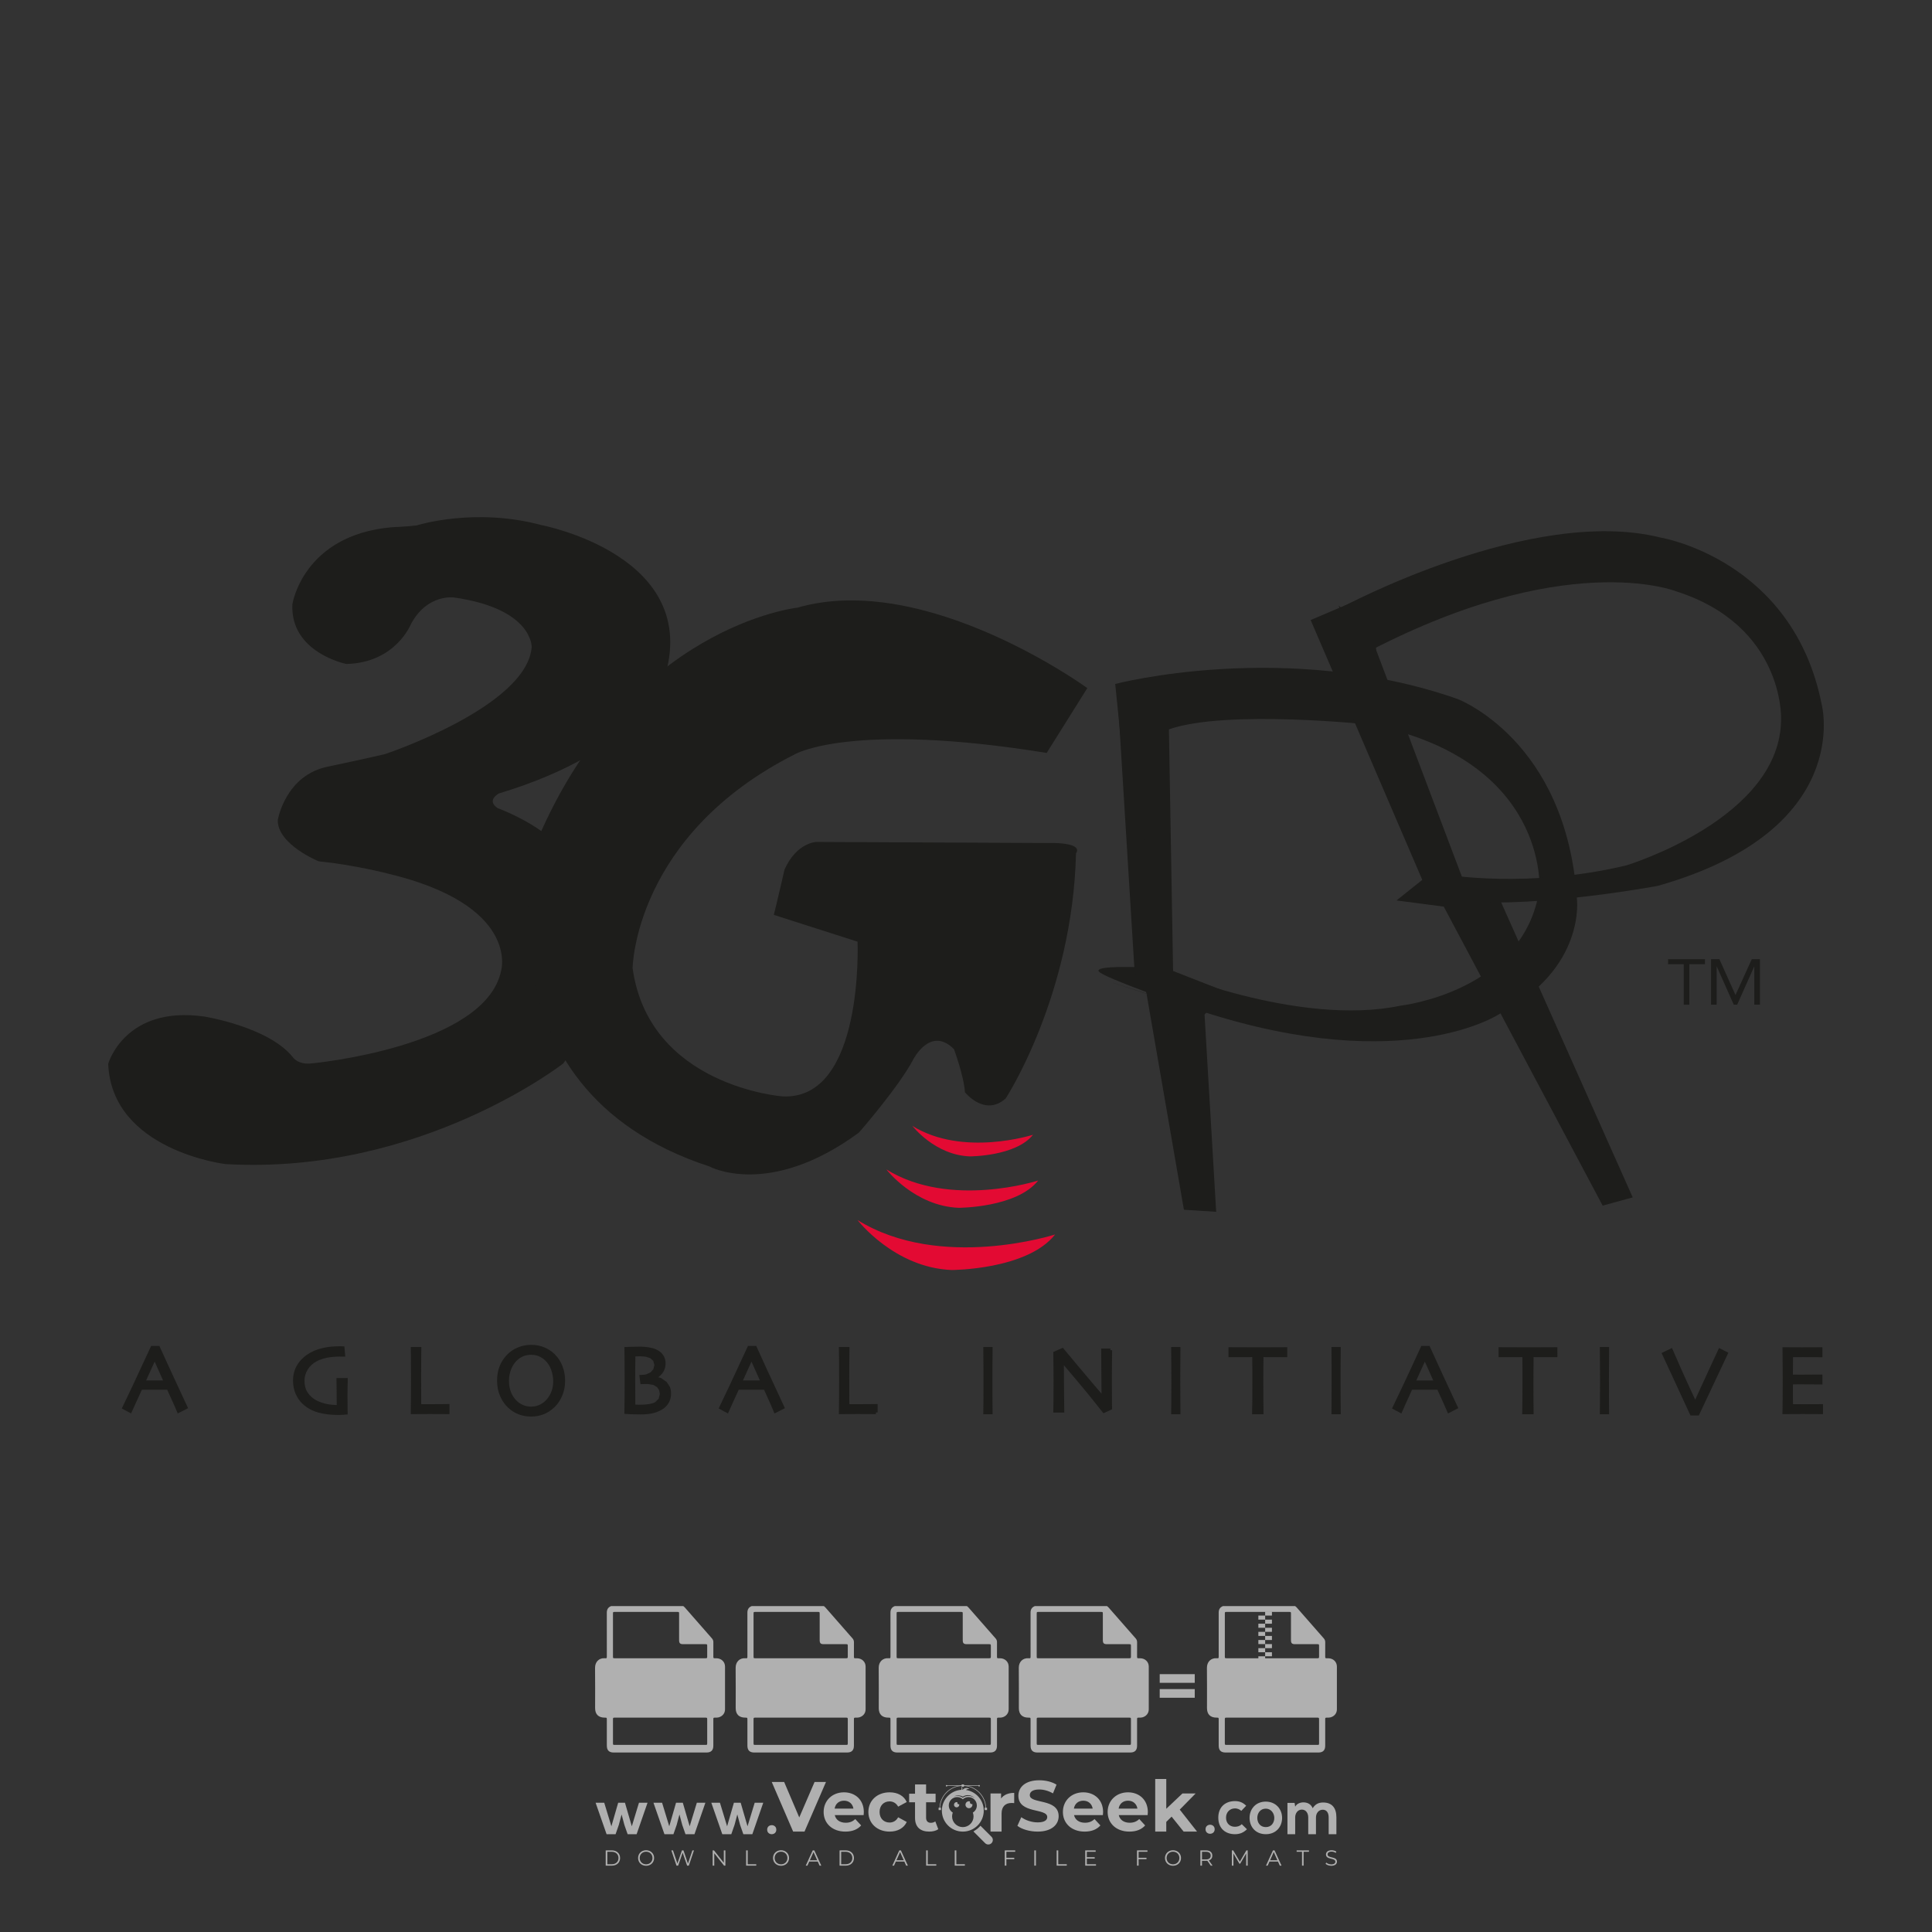 <?xml version="1.0" encoding="iso-8859-1"?>
<!-- Generator: Adobe Illustrator 27.0.0, SVG Export Plug-In . SVG Version: 6.00 Build 0)  -->
<svg version="1.1" id="Layer_1" xmlns="http://www.w3.org/2000/svg" xmlns:xlink="http://www.w3.org/1999/xlink" x="0px" y="0px"
	 viewBox="0 0 500 500" style="enable-background:new 0 0 500 500;" xml:space="preserve">
<rect x="0" y="0" width="500" height="500" fill="#333333" stroke="none"/>
<g id="watermark_1_">
	<g>
		<g id="watermark" style="opacity:0.61;">
			<g>
				<g>
					<g>
						<g>
							<polygon style="fill:#FFFFFF;" points="213.765,461.172 208.204,474.017 205.268,474.017 199.726,461.172 202.938,461.172 
								206.846,470.347 210.81,461.172 							"/>
						</g>
						<g>
							<path style="fill:#FFFFFF;" d="M223.507,469.741h-7.469c0.275,1.23,1.321,1.982,2.826,1.982c1.046,0,1.798-0.312,2.477-0.954
								l1.523,1.651c-0.917,1.046-2.294,1.597-4.074,1.597c-3.413,0-5.634-2.147-5.634-5.083c0-2.954,2.257-5.083,5.267-5.083
								c2.899,0,5.138,1.945,5.138,5.12C223.562,469.191,223.526,469.503,223.507,469.741 M216.002,468.071h4.863
								c-0.202-1.248-1.138-2.055-2.422-2.055C217.139,466.016,216.204,466.805,216.002,468.071"/>
						</g>
						<g>
							<path style="fill:#FFFFFF;" d="M224.735,468.934c0-2.973,2.294-5.083,5.505-5.083c2.074,0,3.707,0.899,4.423,2.514
								l-2.22,1.193c-0.532-0.936-1.321-1.358-2.221-1.358c-1.45,0-2.587,1.009-2.587,2.734c0,1.725,1.138,2.734,2.587,2.734
								c0.899,0,1.688-0.404,2.221-1.358l2.22,1.211c-0.716,1.578-2.349,2.495-4.423,2.495
								C227.029,474.017,224.735,471.907,224.735,468.934"/>
						</g>
						<g>
							<path style="fill:#FFFFFF;" d="M242.828,473.393c-0.587,0.422-1.45,0.624-2.331,0.624c-2.33,0-3.688-1.193-3.688-3.542
								v-4.055h-1.523v-2.202h1.523v-2.404h2.863v2.404h2.459v2.202h-2.459v4.019c0,0.844,0.458,1.303,1.229,1.303
								c0.422,0,0.844-0.128,1.156-0.367L242.828,473.393z"/>
						</g>
					</g>
					<g>
						<path style="fill:#FFFFFF;" d="M262.474,463.997v2.643c-0.238-0.018-0.422-0.037-0.642-0.037
							c-1.578,0-2.624,0.862-2.624,2.753v4.661h-2.863v-9.873h2.734v1.303C259.776,464.493,260.951,463.997,262.474,463.997"/>
					</g>
					<g>
						<path style="fill:#FFFFFF;" d="M263.299,472.53l1.009-2.239c1.083,0.789,2.697,1.339,4.239,1.339
							c1.762,0,2.477-0.587,2.477-1.376c0-2.404-7.469-0.752-7.469-5.524c0-2.184,1.762-4,5.413-4c1.615,0,3.267,0.385,4.459,1.138
							l-0.918,2.257c-1.193-0.679-2.422-1.009-3.56-1.009c-1.761,0-2.44,0.66-2.44,1.468c0,2.367,7.468,0.734,7.468,5.45
							c0,2.147-1.78,3.982-5.45,3.982C266.492,474.017,264.437,473.411,263.299,472.53"/>
					</g>
					<g>
						<path style="fill:#FFFFFF;" d="M285.428,469.741h-7.469c0.275,1.23,1.321,1.982,2.826,1.982c1.046,0,1.798-0.312,2.477-0.954
							l1.523,1.651c-0.918,1.046-2.294,1.597-4.074,1.597c-3.413,0-5.634-2.147-5.634-5.083c0-2.954,2.257-5.083,5.267-5.083
							c2.9,0,5.138,1.945,5.138,5.12C285.484,469.191,285.447,469.503,285.428,469.741 M277.923,468.071h4.863
							c-0.202-1.248-1.138-2.055-2.422-2.055C279.061,466.016,278.125,466.805,277.923,468.071"/>
					</g>
					<g>
						<path style="fill:#FFFFFF;" d="M297.007,469.741h-7.469c0.275,1.23,1.321,1.982,2.826,1.982c1.046,0,1.798-0.312,2.477-0.954
							l1.523,1.651c-0.918,1.046-2.294,1.597-4.074,1.597c-3.413,0-5.634-2.147-5.634-5.083c0-2.954,2.257-5.083,5.267-5.083
							c2.899,0,5.138,1.945,5.138,5.12C297.062,469.191,297.025,469.503,297.007,469.741 M289.501,468.071h4.863
							c-0.202-1.248-1.138-2.055-2.422-2.055C290.639,466.016,289.703,466.805,289.501,468.071"/>
					</g>
					<g>
						<polygon style="fill:#FFFFFF;" points="303.208,470.145 301.831,471.503 301.831,474.017 298.969,474.017 298.969,460.401 
							301.831,460.401 301.831,468.108 306.016,464.144 309.429,464.144 305.318,468.328 309.796,474.017 306.327,474.017 						"/>
					</g>
					<g>
						<path style="fill:#FFFFFF;" d="M256.601,475.359L256.601,475.359l-2.86-2.86c-0.435,0.508-0.953,0.943-1.534,1.284
							c-0.092,0.069-0.186,0.136-0.283,0.199l3.027,3.027c0.456,0.456,1.195,0.456,1.65,0
							C257.057,476.554,257.057,475.815,256.601,475.359"/>
					</g>
					<g>
						<path style="fill:#FFFFFF;" d="M249.984,463.244c0.221-0.173,0.495-0.281,0.797-0.281c0.042,0,0.083,0.002,0.124,0.006
							c-0.214-0.156-0.478-0.249-0.764-0.249c-0.395,0-0.744,0.18-0.981,0.458c-0.051,0-0.1,0.006-0.151,0.008
							c0.039-0.077,0.064-0.162,0.064-0.255c0-0.234-0.143-0.434-0.346-0.519c0.087,0.126,0.138,0.279,0.138,0.445
							c0,0.122-0.031,0.237-0.081,0.341c-2.811,0.201-5.03,2.539-5.03,5.4c0,2.993,2.426,5.42,5.42,5.42
							c2.993,0,5.42-2.426,5.42-5.42C254.595,465.879,252.593,463.635,249.984,463.244 M247.983,464.656
							c0.435,0,0.844,0.112,1.199,0.309c0.374-0.245,0.82-0.387,1.299-0.387c0.711,0,1.348,0.312,1.784,0.806
							c-0.435-0.379-1.004-0.61-1.627-0.61c-0.449,0-0.87,0.12-1.234,0.329c-0.079,0.046-0.156,0.096-0.229,0.15
							c-0.065-0.048-0.133-0.093-0.204-0.134c-0.369-0.219-0.8-0.344-1.26-0.344c-0.3,0-0.588,0.054-0.854,0.152
							C247.196,464.754,247.578,464.656,247.983,464.656 M251.772,469.098c0.115,0.305,0.181,0.634,0.181,0.979
							c0,1.534-1.244,2.777-2.778,2.777c-1.534,0-2.777-1.243-2.777-2.777c0-0.345,0.066-0.674,0.181-0.979
							c-0.62-0.382-1.035-1.064-1.035-1.846c0-1.197,0.971-2.168,2.168-2.168c0.565,0,1.078,0.218,1.463,0.572
							c0.386-0.354,0.899-0.572,1.464-0.572c1.197,0,2.168,0.971,2.168,2.168C252.807,468.034,252.392,468.716,251.772,469.098"/>
					</g>
					<g>
						<path style="fill:#FFFFFF;" d="M251.666,467.061c0,0.497-0.404,0.901-0.901,0.901c-0.497,0-0.901-0.404-0.901-0.901
							s0.404-0.901,0.901-0.901c0.101,0,0.197,0.017,0.287,0.047c-0.03,0.062-0.045,0.132-0.045,0.204
							c0,0.273,0.221,0.494,0.494,0.494c0.05,0,0.099-0.008,0.146-0.022C251.66,466.941,251.666,467,251.666,467.061"/>
					</g>
					<g>
						<path style="fill:#FFFFFF;" d="M248.255,467.061c0,0.376-0.305,0.681-0.681,0.681c-0.376,0-0.681-0.305-0.681-0.681
							s0.305-0.681,0.681-0.681c0.076,0,0.149,0.013,0.217,0.035c-0.023,0.047-0.034,0.1-0.034,0.155
							c0,0.206,0.167,0.374,0.374,0.374c0.038,0,0.075-0.006,0.11-0.017C248.25,466.97,248.255,467.015,248.255,467.061"/>
					</g>
					<g>
						<g>
							<g>
								<rect x="242.908" y="467.83" style="fill:#FFFFFF;" width="0.616" height="0.616"/>
							</g>
							<g>
								<rect x="254.827" y="467.83" style="fill:#FFFFFF;" width="0.616" height="0.616"/>
							</g>
							<g>
								<path style="fill:#FFFFFF;" d="M255.205,468.082h-0.14c0-3.248-2.642-5.89-5.89-5.89c-3.248,0-5.89,2.642-5.89,5.89h-0.14
									c0-1.611,0.627-3.125,1.766-4.264c1.139-1.139,2.653-1.766,4.264-1.766c1.611,0,3.125,0.627,4.264,1.766
									C254.578,464.957,255.205,466.471,255.205,468.082"/>
							</g>
						</g>
						<g>
							<rect x="248.868" y="461.814" style="fill:#FFFFFF;" width="0.616" height="0.616"/>
						</g>
						<g>
							<rect x="244.95" y="462.052" style="fill:#FFFFFF;" width="8.45" height="0.14"/>
						</g>
						<g>
							<path style="fill:#FFFFFF;" d="M245.174,462.15c0,0.108-0.088,0.196-0.196,0.196c-0.108,0-0.196-0.088-0.196-0.196
								c0-0.108,0.088-0.196,0.196-0.196C245.086,461.954,245.174,462.042,245.174,462.15"/>
						</g>
						<g>
							<path style="fill:#FFFFFF;" d="M253.596,462.15c0,0.108-0.088,0.196-0.196,0.196c-0.108,0-0.196-0.088-0.196-0.196
								c0-0.108,0.088-0.196,0.196-0.196C253.509,461.954,253.596,462.042,253.596,462.15"/>
						</g>
					</g>
				</g>
				<g>
					<path style="fill:#FFFFFF;" d="M314.356,473.409c0,1.559-2.364,1.559-2.364,0C311.993,471.851,314.356,471.851,314.356,473.409
						z"/>
				</g>
				<g>
					<g>
						<g>
							<path style="fill:#FFFFFF;" d="M161.739,466.549l1.772,6.088l1.855-6.088h2.215l-2.823,8.14h-2.33l-0.837-2.396l-0.722-2.708
								l-0.722,2.708l-0.837,2.396h-2.33l-2.839-8.14h2.231l1.855,6.088l1.756-6.088H161.739z"/>
						</g>
						<g>
							<path style="fill:#FFFFFF;" d="M176.713,466.549l1.772,6.088l1.855-6.088h2.215l-2.823,8.14h-2.33l-0.837-2.396l-0.722-2.708
								l-0.722,2.708l-0.837,2.396h-2.33l-2.839-8.14h2.231l1.855,6.088l1.756-6.088H176.713z"/>
						</g>
						<g>
							<path style="fill:#FFFFFF;" d="M191.687,466.549l1.772,6.088l1.855-6.088h2.215l-2.823,8.14h-2.33l-0.837-2.396l-0.722-2.708
								l-0.722,2.708l-0.837,2.396h-2.33l-2.839-8.14h2.231l1.855,6.088l1.756-6.088H191.687z"/>
						</g>
					</g>
					<g>
						<path style="fill:#FFFFFF;" d="M200.908,473.52c0,1.559-2.364,1.559-2.364,0C198.545,471.962,200.908,471.962,200.908,473.52z
							"/>
					</g>
					<g>
						<path style="fill:#FFFFFF;" d="M322.71,473.409c-0.935,0.919-1.919,1.28-3.117,1.28c-2.346,0-4.3-1.411-4.3-4.282
							s1.953-4.284,4.3-4.284c1.149,0,2.035,0.329,2.921,1.199l-1.264,1.329c-0.476-0.428-1.066-0.64-1.623-0.64
							c-1.346,0-2.33,0.985-2.33,2.396c0,1.542,1.05,2.362,2.297,2.362c0.64,0,1.28-0.18,1.772-0.672L322.71,473.409z"/>
					</g>
					<g>
						<path style="fill:#FFFFFF;" d="M331.805,470.472c0,2.33-1.591,4.217-4.217,4.217c-2.626,0-4.201-1.887-4.201-4.217
							c0-2.314,1.609-4.217,4.185-4.217C330.149,466.255,331.805,468.158,331.805,470.472z M325.389,470.472
							c0,1.231,0.739,2.38,2.199,2.38c1.46,0,2.199-1.149,2.199-2.38c0-1.215-0.854-2.396-2.199-2.396
							C326.144,468.077,325.389,469.258,325.389,470.472z"/>
					</g>
					<g>
						<path style="fill:#FFFFFF;" d="M338.572,474.689v-4.332c0-1.068-0.559-2.035-1.658-2.035c-1.082,0-1.722,0.967-1.722,2.035
							v4.332h-2.003v-8.107h1.855l0.148,0.985c0.426-0.82,1.362-1.116,2.133-1.116c0.969,0,1.937,0.394,2.396,1.51
							c0.723-1.149,1.658-1.478,2.708-1.478c2.297,0,3.43,1.412,3.43,3.84v4.365h-2.003v-4.365c0-1.066-0.442-1.97-1.526-1.97
							c-1.082,0-1.756,0.935-1.756,2.003v4.332H338.572z"/>
					</g>
				</g>
			</g>
		</g>
		<g style="opacity:0.61;">
			<g>
				<g>
					<path style="fill:#FFFFFF;" d="M345.988,431.299c-0.006-1.224-0.959-2.121-2.189-2.14c-0.924-0.014-0.832,0.12-0.834-0.867
						c-0.003-1.097-0.007-2.194,0.003-3.292c0.003-0.379-0.112-0.691-0.362-0.976c-2.342-2.668-4.678-5.342-7.019-8.011
						c-0.12-0.137-0.275-0.244-0.414-0.366c-6.214,0-12.427,0-18.641,0c-0.794,0.293-1.14,0.868-1.138,1.709
						c0.01,3.748,0.004,7.496,0.004,11.243c0,0.556-0.003,0.589-0.55,0.551c-1.497-0.102-2.516,0.986-2.497,2.492
						c0.044,3.476,0.013,6.953,0.014,10.429c0.001,1.58,0.867,2.443,2.45,2.449c0.582,0.002,0.582,0.002,0.582,0.6
						c0,2.219-0.001,4.438,0.001,6.657c0.001,1.192,0.58,1.771,1.768,1.771c8.013,0.001,16.027,0.001,24.04,0
						c1.168,0,1.755-0.583,1.757-1.745c0.002-2.256,0-4.512,0.001-6.768c0-0.512,0.002-0.511,0.52-0.515
						c0.271-0.002,0.541,0.008,0.809-0.058c0.996-0.246,1.69-1.044,1.694-2.069C346.003,438.696,346.005,434.997,345.988,431.299z
						 M317.537,417.162c5.337,0,10.674,0,16.01,0c0.548,0,0.554,0.007,0.554,0.561c0.001,2.243-0.001,4.486,0.001,6.73
						c0.001,0.811,0.249,1.059,1.06,1.059c1.91,0.001,3.821,0,5.731,0.001c0.458,0,0.479,0.021,0.481,0.483
						c0.003,0.887,0.002,1.775,0,2.662c-0.001,0.477-0.024,0.498-0.504,0.499c-3.895,0.001-7.79,0-11.684,0
						c-3.882,0-7.765,0-11.647,0c-0.55,0-0.552-0.001-0.552-0.561c-0.001-3.624-0.001-7.247,0-10.871
						C316.987,417.166,316.991,417.162,317.537,417.162z M340.822,451.579c-3.883,0.001-7.766,0-11.65,0c-3.871,0-7.742,0-11.613,0
						c-0.572,0-0.574-0.002-0.574-0.579c-0.001-1.997-0.001-3.994,0.001-5.991c0-0.464,0.023-0.486,0.478-0.487
						c7.803-0.001,15.607-0.001,23.41,0c0.478,0,0.499,0.02,0.499,0.503c0.002,1.997,0.001,3.994,0,5.991
						C341.375,451.574,341.37,451.579,340.822,451.579z"/>
				</g>
				<g>
					<g>
						<rect x="327.418" y="417.053" style="fill:#FFFFFF;" width="1.757" height="1.054"/>
					</g>
					<g>
						<rect x="325.662" y="418.107" style="fill:#FFFFFF;" width="1.757" height="1.054"/>
					</g>
					<g>
						<rect x="327.418" y="419.161" style="fill:#FFFFFF;" width="1.757" height="1.054"/>
					</g>
					<g>
						<rect x="325.662" y="420.215" style="fill:#FFFFFF;" width="1.757" height="1.054"/>
					</g>
					<g>
						<rect x="327.418" y="421.269" style="fill:#FFFFFF;" width="1.757" height="1.054"/>
					</g>
					<g>
						<rect x="325.662" y="422.323" style="fill:#FFFFFF;" width="1.757" height="1.054"/>
					</g>
					<g>
						<rect x="327.418" y="423.378" style="fill:#FFFFFF;" width="1.757" height="1.054"/>
					</g>
					<g>
						<rect x="325.662" y="424.432" style="fill:#FFFFFF;" width="1.757" height="1.054"/>
					</g>
					<g>
						<rect x="327.418" y="425.486" style="fill:#FFFFFF;" width="1.757" height="1.054"/>
					</g>
					<g>
						<rect x="325.662" y="426.54" style="fill:#FFFFFF;" width="1.757" height="1.054"/>
					</g>
					<g>
						<rect x="327.418" y="427.594" style="fill:#FFFFFF;" width="1.757" height="1.054"/>
					</g>
					<g>
						<rect x="325.662" y="428.648" style="fill:#FFFFFF;" width="1.757" height="1.054"/>
					</g>
				</g>
			</g>
			<g>
				<path style="fill:#FFFFFF;" d="M187.637,431.299c-0.006-1.224-0.959-2.121-2.189-2.14c-0.924-0.014-0.832,0.12-0.834-0.867
					c-0.003-1.097-0.007-2.194,0.003-3.292c0.003-0.379-0.112-0.691-0.362-0.976c-2.342-2.668-4.678-5.342-7.019-8.011
					c-0.12-0.137-0.275-0.244-0.414-0.366c-6.214,0-12.427,0-18.641,0c-0.794,0.293-1.14,0.868-1.138,1.709
					c0.01,3.748,0.004,7.496,0.004,11.243c0,0.556-0.003,0.589-0.55,0.551c-1.497-0.102-2.516,0.986-2.497,2.492
					c0.044,3.476,0.013,6.953,0.014,10.429c0.001,1.58,0.867,2.443,2.45,2.449c0.582,0.002,0.582,0.002,0.582,0.6
					c0,2.219-0.001,4.438,0.001,6.657c0.001,1.192,0.58,1.771,1.768,1.771c8.013,0.001,16.027,0.001,24.04,0
					c1.168,0,1.755-0.583,1.757-1.745c0.002-2.256,0-4.512,0.001-6.768c0-0.512,0.002-0.511,0.52-0.515
					c0.271-0.002,0.541,0.008,0.809-0.058c0.996-0.246,1.69-1.044,1.694-2.069C187.652,438.696,187.655,434.997,187.637,431.299z
					 M159.187,417.162c5.337,0,10.674,0,16.01,0c0.548,0,0.554,0.007,0.554,0.561c0.001,2.243-0.001,4.486,0.001,6.73
					c0.001,0.811,0.249,1.059,1.06,1.059c1.91,0.001,3.821,0,5.731,0.001c0.458,0,0.479,0.021,0.481,0.483
					c0.003,0.887,0.002,1.775,0,2.662c-0.001,0.477-0.024,0.498-0.504,0.499c-3.895,0.001-7.79,0-11.684,0
					c-3.882,0-7.765,0-11.647,0c-0.55,0-0.552-0.001-0.552-0.561c-0.001-3.624-0.001-7.247,0-10.871
					C158.636,417.166,158.64,417.162,159.187,417.162z M182.472,451.579c-3.883,0.001-7.766,0-11.65,0c-3.871,0-7.742,0-11.613,0
					c-0.572,0-0.574-0.002-0.574-0.579c-0.001-1.997-0.001-3.994,0.001-5.991c0-0.464,0.023-0.486,0.478-0.487
					c7.803-0.001,15.607-0.001,23.41,0c0.478,0,0.499,0.02,0.499,0.503c0.002,1.997,0.001,3.994,0,5.991
					C183.024,451.574,183.019,451.579,182.472,451.579z"/>
			</g>
			<g>
				<path style="fill:#FFFFFF;" d="M159.779,440.669v-7.897h2.779c0.375,0,0.726,0.061,1.053,0.182
					c0.327,0.121,0.612,0.292,0.855,0.513c0.242,0.221,0.434,0.483,0.573,0.789c0.14,0.305,0.21,0.642,0.21,1.009
					c0,0.375-0.07,0.715-0.21,1.02c-0.14,0.305-0.331,0.568-0.573,0.789c-0.243,0.221-0.528,0.392-0.855,0.513
					c-0.327,0.121-0.678,0.182-1.053,0.182h-1.29v2.901H159.779z M162.58,436.356c0.39,0,0.684-0.111,0.882-0.331
					c0.199-0.22,0.298-0.474,0.298-0.761c0-0.14-0.024-0.276-0.072-0.408c-0.048-0.132-0.121-0.248-0.221-0.347
					c-0.099-0.099-0.223-0.178-0.37-0.237c-0.147-0.059-0.32-0.089-0.518-0.089h-1.312v2.173H162.58z"/>
				<path style="fill:#FFFFFF;" d="M166.308,432.771h1.731l3.177,5.294h0.088l-0.088-1.522v-3.772h1.478v7.897h-1.566l-3.353-5.592
					h-0.088l0.088,1.522v4.07h-1.467V432.771z"/>
				<path style="fill:#FFFFFF;" d="M177.922,436.334h3.872c0.022,0.089,0.04,0.195,0.055,0.32c0.014,0.125,0.022,0.25,0.022,0.375
					c0,0.507-0.077,0.985-0.231,1.434c-0.154,0.449-0.397,0.849-0.728,1.202c-0.353,0.375-0.776,0.666-1.268,0.871
					c-0.493,0.206-1.055,0.309-1.688,0.309c-0.574,0-1.114-0.103-1.622-0.309c-0.507-0.206-0.948-0.492-1.323-0.86
					c-0.375-0.367-0.673-0.803-0.894-1.307c-0.221-0.504-0.331-1.053-0.331-1.649c0-0.595,0.11-1.145,0.331-1.649
					c0.221-0.504,0.518-0.939,0.894-1.307c0.375-0.367,0.816-0.654,1.323-0.86c0.507-0.206,1.048-0.309,1.622-0.309
					c0.64,0,1.211,0.11,1.715,0.331c0.504,0.221,0.935,0.526,1.296,0.915l-1.025,1.004c-0.258-0.272-0.544-0.48-0.861-0.623
					c-0.316-0.143-0.695-0.215-1.136-0.215c-0.361,0-0.703,0.065-1.026,0.193c-0.324,0.129-0.607,0.311-0.85,0.546
					c-0.242,0.235-0.436,0.52-0.579,0.855c-0.143,0.335-0.215,0.708-0.215,1.119c0,0.412,0.072,0.785,0.215,1.12
					c0.143,0.335,0.338,0.62,0.584,0.855c0.246,0.235,0.531,0.418,0.855,0.546c0.323,0.129,0.669,0.193,1.037,0.193
					c0.419,0,0.773-0.061,1.064-0.182c0.29-0.121,0.538-0.278,0.744-0.469c0.148-0.132,0.275-0.3,0.381-0.502
					c0.106-0.202,0.189-0.428,0.248-0.678h-2.482V436.334z"/>
			</g>
			<g>
				<path style="fill:#FFFFFF;" d="M224.019,431.299c-0.006-1.224-0.959-2.121-2.189-2.14c-0.924-0.014-0.832,0.12-0.834-0.867
					c-0.003-1.097-0.007-2.194,0.003-3.292c0.003-0.379-0.112-0.691-0.362-0.976c-2.342-2.668-4.678-5.342-7.019-8.011
					c-0.12-0.137-0.275-0.244-0.414-0.366c-6.214,0-12.427,0-18.641,0c-0.794,0.293-1.14,0.868-1.138,1.709
					c0.01,3.748,0.004,7.496,0.004,11.243c0,0.556-0.003,0.589-0.55,0.551c-1.497-0.102-2.516,0.986-2.497,2.492
					c0.044,3.476,0.013,6.953,0.014,10.429c0.001,1.58,0.867,2.443,2.45,2.449c0.582,0.002,0.582,0.002,0.582,0.6
					c0,2.219-0.001,4.438,0.001,6.657c0.001,1.192,0.58,1.771,1.768,1.771c8.013,0.001,16.027,0.001,24.04,0
					c1.168,0,1.755-0.583,1.757-1.745c0.002-2.256,0-4.512,0.001-6.768c0-0.512,0.002-0.511,0.52-0.515
					c0.271-0.002,0.541,0.008,0.809-0.058c0.997-0.246,1.69-1.044,1.694-2.069C224.034,438.696,224.036,434.997,224.019,431.299z
					 M195.568,417.162c5.337,0,10.674,0,16.01,0c0.548,0,0.554,0.007,0.554,0.561c0.001,2.243-0.001,4.486,0.001,6.73
					c0.001,0.811,0.249,1.059,1.06,1.059c1.91,0.001,3.821,0,5.731,0.001c0.458,0,0.479,0.021,0.481,0.483
					c0.003,0.887,0.002,1.775,0,2.662c-0.001,0.477-0.024,0.498-0.504,0.499c-3.895,0.001-7.79,0-11.684,0
					c-3.882,0-7.765,0-11.647,0c-0.55,0-0.552-0.001-0.552-0.561c-0.001-3.624-0.001-7.247,0-10.871
					C195.018,417.166,195.022,417.162,195.568,417.162z M218.854,451.579c-3.883,0.001-7.766,0-11.65,0c-3.871,0-7.742,0-11.613,0
					c-0.572,0-0.574-0.002-0.574-0.579c-0.001-1.997-0.001-3.994,0.001-5.991c0-0.464,0.023-0.486,0.478-0.487
					c7.803-0.001,15.607-0.001,23.41,0c0.478,0,0.499,0.02,0.499,0.503c0.002,1.997,0.001,3.994,0,5.991
					C219.406,451.574,219.401,451.579,218.854,451.579z"/>
			</g>
			<g>
				<path style="fill:#FFFFFF;" d="M205.111,432.771h1.699l2.967,7.897h-1.644l-0.651-1.886h-3.044l-0.651,1.886h-1.643
					L205.111,432.771z M206.997,437.415l-0.706-1.974l-0.287-0.96h-0.088l-0.287,0.96l-0.706,1.974H206.997z"/>
				<path style="fill:#FFFFFF;" d="M211.331,434.536c-0.125,0-0.245-0.024-0.359-0.072c-0.114-0.048-0.213-0.114-0.298-0.199
					c-0.084-0.084-0.151-0.182-0.198-0.292c-0.048-0.11-0.072-0.232-0.072-0.364s0.024-0.254,0.072-0.364
					c0.048-0.11,0.114-0.208,0.198-0.292c0.084-0.084,0.184-0.151,0.298-0.198c0.114-0.048,0.233-0.072,0.359-0.072
					c0.257,0,0.478,0.09,0.662,0.27c0.184,0.181,0.276,0.399,0.276,0.656s-0.092,0.476-0.276,0.656
					C211.809,434.446,211.589,434.536,211.331,434.536z M210.615,440.669v-5.404h1.445v5.404H210.615z"/>
			</g>
			<g>
				<path style="fill:#FFFFFF;" d="M261.044,431.299c-0.006-1.224-0.959-2.121-2.189-2.14c-0.924-0.014-0.832,0.12-0.834-0.867
					c-0.003-1.097-0.007-2.194,0.003-3.292c0.003-0.379-0.112-0.691-0.362-0.976c-2.342-2.668-4.678-5.342-7.019-8.011
					c-0.12-0.137-0.275-0.244-0.414-0.366c-6.214,0-12.427,0-18.641,0c-0.794,0.293-1.14,0.868-1.138,1.709
					c0.01,3.748,0.004,7.496,0.004,11.243c0,0.556-0.003,0.589-0.55,0.551c-1.497-0.102-2.516,0.986-2.497,2.492
					c0.044,3.476,0.013,6.953,0.014,10.429c0.001,1.58,0.867,2.443,2.45,2.449c0.582,0.002,0.582,0.002,0.582,0.6
					c0,2.219-0.001,4.438,0.001,6.657c0.001,1.192,0.58,1.771,1.768,1.771c8.013,0.001,16.027,0.001,24.04,0
					c1.168,0,1.755-0.583,1.757-1.745c0.002-2.256,0-4.512,0.001-6.768c0-0.512,0.002-0.511,0.52-0.515
					c0.271-0.002,0.541,0.008,0.809-0.058c0.996-0.246,1.69-1.044,1.694-2.069C261.059,438.696,261.061,434.997,261.044,431.299z
					 M232.593,417.162c5.337,0,10.674,0,16.01,0c0.548,0,0.554,0.007,0.554,0.561c0.001,2.243-0.001,4.486,0.001,6.73
					c0.001,0.811,0.249,1.059,1.06,1.059c1.91,0.001,3.821,0,5.731,0.001c0.458,0,0.479,0.021,0.481,0.483
					c0.003,0.887,0.002,1.775,0,2.662c-0.001,0.477-0.024,0.498-0.504,0.499c-3.895,0.001-7.79,0-11.684,0
					c-3.882,0-7.765,0-11.647,0c-0.55,0-0.552-0.001-0.552-0.561c-0.001-3.624-0.001-7.247,0-10.871
					C232.042,417.166,232.047,417.162,232.593,417.162z M255.878,451.579c-3.883,0.001-7.766,0-11.65,0c-3.871,0-7.742,0-11.613,0
					c-0.572,0-0.574-0.002-0.574-0.579c-0.001-1.997-0.001-3.994,0.001-5.991c0-0.464,0.023-0.486,0.478-0.487
					c7.803-0.001,15.607-0.001,23.41,0c0.478,0,0.499,0.02,0.499,0.503c0.002,1.997,0.001,3.994,0,5.991
					C256.431,451.574,256.426,451.579,255.878,451.579z"/>
			</g>
			<g>
				<path style="fill:#FFFFFF;" d="M236.361,440.845c-0.338,0-0.662-0.048-0.971-0.143c-0.309-0.095-0.592-0.239-0.849-0.43
					c-0.257-0.191-0.481-0.425-0.673-0.7c-0.191-0.276-0.342-0.597-0.452-0.965l1.401-0.551c0.103,0.397,0.283,0.726,0.54,0.987
					c0.257,0.261,0.596,0.392,1.015,0.392c0.154,0,0.303-0.02,0.447-0.061c0.143-0.04,0.272-0.099,0.386-0.176
					s0.204-0.175,0.27-0.292c0.066-0.118,0.099-0.254,0.099-0.408c0-0.147-0.026-0.279-0.077-0.397
					c-0.051-0.117-0.138-0.227-0.259-0.331c-0.121-0.103-0.28-0.202-0.475-0.298c-0.195-0.095-0.435-0.195-0.722-0.298l-0.485-0.176
					c-0.213-0.073-0.429-0.173-0.645-0.298c-0.217-0.125-0.413-0.276-0.59-0.452c-0.177-0.176-0.322-0.384-0.436-0.623
					c-0.114-0.239-0.171-0.509-0.171-0.81c0-0.309,0.06-0.597,0.182-0.866c0.121-0.268,0.294-0.503,0.518-0.706
					c0.224-0.202,0.492-0.36,0.805-0.474s0.66-0.171,1.042-0.171c0.397,0,0.74,0.053,1.031,0.16
					c0.291,0.107,0.537,0.243,0.739,0.408c0.202,0.165,0.366,0.348,0.491,0.546c0.125,0.199,0.217,0.386,0.276,0.563l-1.312,0.551
					c-0.074-0.221-0.208-0.419-0.402-0.596c-0.195-0.176-0.462-0.265-0.8-0.265c-0.324,0-0.592,0.075-0.805,0.226
					c-0.213,0.151-0.32,0.348-0.32,0.59c0,0.235,0.103,0.436,0.309,0.601c0.206,0.165,0.533,0.325,0.982,0.48l0.497,0.165
					c0.316,0.111,0.605,0.237,0.866,0.381c0.261,0.143,0.485,0.314,0.673,0.513c0.187,0.199,0.331,0.425,0.43,0.678
					c0.1,0.254,0.149,0.546,0.149,0.877c0,0.412-0.083,0.767-0.248,1.064c-0.165,0.298-0.377,0.542-0.634,0.734
					c-0.258,0.191-0.548,0.335-0.872,0.43C236.986,440.797,236.67,440.845,236.361,440.845z"/>
				<path style="fill:#FFFFFF;" d="M239.516,432.771h1.61l1.633,4.754l0.287,1.015h0.088l0.309-1.015l1.699-4.754h1.61l-2.879,7.897
					h-1.566L239.516,432.771z"/>
				<path style="fill:#FFFFFF;" d="M251.097,436.334h3.871c0.022,0.089,0.04,0.195,0.055,0.32c0.015,0.125,0.023,0.25,0.023,0.375
					c0,0.507-0.078,0.985-0.232,1.434c-0.154,0.449-0.397,0.849-0.728,1.202c-0.353,0.375-0.775,0.666-1.268,0.871
					c-0.493,0.206-1.055,0.309-1.688,0.309c-0.574,0-1.114-0.103-1.621-0.309c-0.507-0.206-0.949-0.492-1.324-0.86
					c-0.375-0.367-0.673-0.803-0.894-1.307c-0.22-0.504-0.331-1.053-0.331-1.649c0-0.595,0.11-1.145,0.331-1.649
					c0.221-0.504,0.518-0.939,0.894-1.307c0.375-0.367,0.816-0.654,1.324-0.86c0.507-0.206,1.047-0.309,1.621-0.309
					c0.64,0,1.211,0.11,1.715,0.331c0.504,0.221,0.936,0.526,1.296,0.915l-1.026,1.004c-0.257-0.272-0.544-0.48-0.861-0.623
					c-0.316-0.143-0.694-0.215-1.136-0.215c-0.36,0-0.702,0.065-1.026,0.193c-0.323,0.129-0.607,0.311-0.849,0.546
					c-0.243,0.235-0.436,0.52-0.579,0.855c-0.143,0.335-0.215,0.708-0.215,1.119c0,0.412,0.072,0.785,0.215,1.12
					c0.143,0.335,0.338,0.62,0.585,0.855c0.246,0.235,0.531,0.418,0.854,0.546c0.324,0.129,0.669,0.193,1.037,0.193
					c0.419,0,0.774-0.061,1.064-0.182c0.29-0.121,0.539-0.278,0.745-0.469c0.147-0.132,0.274-0.3,0.38-0.502
					c0.107-0.202,0.189-0.428,0.248-0.678h-2.482V436.334z"/>
			</g>
			<g>
				<path style="fill:#FFFFFF;" d="M297.3,431.299c-0.006-1.224-0.959-2.121-2.189-2.14c-0.924-0.014-0.832,0.12-0.834-0.867
					c-0.003-1.097-0.007-2.194,0.003-3.292c0.003-0.379-0.112-0.691-0.362-0.976c-2.342-2.668-4.678-5.342-7.019-8.011
					c-0.12-0.137-0.275-0.244-0.414-0.366c-6.214,0-12.427,0-18.641,0c-0.794,0.293-1.14,0.868-1.138,1.709
					c0.01,3.748,0.004,7.496,0.004,11.243c0,0.556-0.003,0.589-0.55,0.551c-1.497-0.102-2.516,0.986-2.497,2.492
					c0.044,3.476,0.013,6.953,0.014,10.429c0.001,1.58,0.867,2.443,2.45,2.449c0.582,0.002,0.582,0.002,0.582,0.6
					c0,2.219-0.001,4.438,0.001,6.657c0.001,1.192,0.58,1.771,1.768,1.771c8.013,0.001,16.027,0.001,24.04,0
					c1.168,0,1.755-0.583,1.757-1.745c0.002-2.256,0-4.512,0.001-6.768c0-0.512,0.002-0.511,0.52-0.515
					c0.271-0.002,0.541,0.008,0.809-0.058c0.996-0.246,1.69-1.044,1.694-2.069C297.315,438.696,297.318,434.997,297.3,431.299z
					 M268.85,417.162c5.337,0,10.674,0,16.01,0c0.548,0,0.554,0.007,0.554,0.561c0.001,2.243-0.001,4.486,0.001,6.73
					c0.001,0.811,0.249,1.059,1.06,1.059c1.91,0.001,3.821,0,5.731,0.001c0.458,0,0.479,0.021,0.481,0.483
					c0.003,0.887,0.002,1.775,0,2.662c-0.001,0.477-0.024,0.498-0.504,0.499c-3.895,0.001-7.79,0-11.684,0
					c-3.882,0-7.765,0-11.647,0c-0.55,0-0.552-0.001-0.552-0.561c-0.001-3.624-0.001-7.247,0-10.871
					C268.299,417.166,268.303,417.162,268.85,417.162z M292.135,451.579c-3.883,0.001-7.766,0-11.65,0c-3.871,0-7.742,0-11.613,0
					c-0.572,0-0.574-0.002-0.574-0.579c-0.001-1.997-0.001-3.994,0.001-5.991c0-0.464,0.023-0.486,0.478-0.487
					c7.803-0.001,15.607-0.001,23.41,0c0.478,0,0.499,0.02,0.499,0.503c0.001,1.997,0.001,3.994,0,5.991
					C292.687,451.574,292.682,451.579,292.135,451.579z"/>
			</g>
			<g>
				<path style="fill:#FFFFFF;" d="M272.966,434.183v1.831h3.165v1.412h-3.165v1.831h3.518v1.412h-5.007v-7.897h5.007v1.412H272.966
					z"/>
				<path style="fill:#FFFFFF;" d="M277.852,440.669v-7.897h2.779c0.375,0,0.726,0.061,1.053,0.182
					c0.327,0.121,0.612,0.292,0.855,0.513c0.243,0.221,0.434,0.483,0.574,0.789c0.14,0.305,0.209,0.642,0.209,1.009
					c0,0.375-0.07,0.715-0.209,1.02c-0.14,0.305-0.331,0.568-0.574,0.789c-0.243,0.221-0.528,0.392-0.855,0.513
					c-0.327,0.121-0.678,0.182-1.053,0.182h-1.29v2.901H277.852z M280.653,436.356c0.389,0,0.684-0.111,0.882-0.331
					c0.199-0.22,0.298-0.474,0.298-0.761c0-0.14-0.024-0.276-0.072-0.408c-0.048-0.132-0.121-0.248-0.221-0.347
					c-0.099-0.099-0.222-0.178-0.37-0.237c-0.147-0.059-0.32-0.089-0.518-0.089h-1.312v2.173H280.653z"/>
				<path style="fill:#FFFFFF;" d="M286.797,440.845c-0.338,0-0.662-0.048-0.971-0.143c-0.309-0.095-0.592-0.239-0.849-0.43
					c-0.257-0.191-0.482-0.425-0.673-0.7c-0.191-0.276-0.342-0.597-0.452-0.965l1.401-0.551c0.103,0.397,0.283,0.726,0.541,0.987
					c0.257,0.261,0.595,0.392,1.015,0.392c0.154,0,0.303-0.02,0.447-0.061c0.143-0.04,0.272-0.099,0.386-0.176
					c0.114-0.077,0.204-0.175,0.27-0.292c0.066-0.118,0.1-0.254,0.1-0.408c0-0.147-0.026-0.279-0.077-0.397
					c-0.051-0.117-0.138-0.227-0.259-0.331c-0.121-0.103-0.279-0.202-0.474-0.298c-0.195-0.095-0.436-0.195-0.723-0.298
					l-0.485-0.176c-0.213-0.073-0.428-0.173-0.645-0.298c-0.217-0.125-0.414-0.276-0.59-0.452c-0.176-0.176-0.322-0.384-0.436-0.623
					c-0.114-0.239-0.171-0.509-0.171-0.81c0-0.309,0.061-0.597,0.182-0.866c0.121-0.268,0.294-0.503,0.518-0.706
					c0.224-0.202,0.493-0.36,0.805-0.474c0.312-0.114,0.66-0.171,1.042-0.171c0.397,0,0.741,0.053,1.031,0.16
					c0.29,0.107,0.537,0.243,0.739,0.408c0.202,0.165,0.365,0.348,0.491,0.546c0.125,0.199,0.217,0.386,0.276,0.563l-1.312,0.551
					c-0.074-0.221-0.208-0.419-0.403-0.596c-0.195-0.176-0.462-0.265-0.799-0.265c-0.324,0-0.592,0.075-0.805,0.226
					c-0.213,0.151-0.32,0.348-0.32,0.59c0,0.235,0.103,0.436,0.309,0.601c0.206,0.165,0.533,0.325,0.982,0.48l0.496,0.165
					c0.316,0.111,0.605,0.237,0.866,0.381c0.261,0.143,0.485,0.314,0.673,0.513c0.187,0.199,0.331,0.425,0.43,0.678
					c0.099,0.254,0.149,0.546,0.149,0.877c0,0.412-0.083,0.767-0.248,1.064c-0.165,0.298-0.377,0.542-0.634,0.734
					c-0.258,0.191-0.548,0.335-0.872,0.43C287.422,440.797,287.105,440.845,286.797,440.845z"/>
			</g>
			<g>
				<path style="fill:#FFFFFF;" d="M321.394,439.168l4.004-4.985h-3.827v-1.412h5.559v1.5l-3.96,4.985h4.004v1.412h-5.779V439.168z"
					/>
				<path style="fill:#FFFFFF;" d="M328.409,432.771h1.489v7.897h-1.489V432.771z"/>
				<path style="fill:#FFFFFF;" d="M331.486,440.669v-7.897h2.779c0.375,0,0.726,0.061,1.053,0.182
					c0.327,0.121,0.612,0.292,0.855,0.513s0.434,0.483,0.574,0.789c0.14,0.305,0.209,0.642,0.209,1.009
					c0,0.375-0.07,0.715-0.209,1.02c-0.14,0.305-0.331,0.568-0.574,0.789c-0.243,0.221-0.528,0.392-0.855,0.513
					c-0.327,0.121-0.678,0.182-1.053,0.182h-1.29v2.901H331.486z M334.288,436.356c0.389,0,0.684-0.111,0.882-0.331
					c0.199-0.22,0.298-0.474,0.298-0.761c0-0.14-0.024-0.276-0.072-0.408c-0.048-0.132-0.121-0.248-0.221-0.347
					c-0.099-0.099-0.222-0.178-0.37-0.237c-0.147-0.059-0.32-0.089-0.518-0.089h-1.312v2.173H334.288z"/>
			</g>
		</g>
		<g style="opacity:0.61;">
			<path style="fill:#FFFFFF;" d="M300.133,433.27h9.067v2.242h-9.067V433.27z M300.133,437.136h9.067v2.243h-9.067V437.136z"/>
		</g>
	</g>
	<g style="opacity:0.61;">
		<path style="fill:#FFFFFF;" d="M156.756,478.878h1.607c1.263,0,2.114,0.812,2.114,1.974c0,1.161-0.851,1.973-2.114,1.973h-1.607
			V478.878z M158.34,482.464c1.049,0,1.725-0.665,1.725-1.612c0-0.947-0.677-1.613-1.725-1.613h-1.167v3.225H158.34z"/>
		<path style="fill:#FFFFFF;" d="M165.139,480.851c0-1.15,0.879-2.007,2.075-2.007c1.184,0,2.069,0.851,2.069,2.007
			c0,1.156-0.885,2.007-2.069,2.007C166.019,482.858,165.139,482.002,165.139,480.851z M168.866,480.851
			c0-0.942-0.705-1.635-1.652-1.635c-0.953,0-1.663,0.693-1.663,1.635c0,0.941,0.71,1.635,1.663,1.635
			C168.162,482.486,168.866,481.793,168.866,480.851z"/>
		<path style="fill:#FFFFFF;" d="M179.596,478.878l-1.331,3.947h-0.44l-1.156-3.366l-1.161,3.366h-0.434l-1.331-3.947h0.429
			l1.139,3.394l1.178-3.394h0.389l1.161,3.411l1.156-3.411H179.596z"/>
		<path style="fill:#FFFFFF;" d="M187.731,478.878v3.947h-0.344l-2.537-3.202v3.202h-0.417v-3.947h0.344l2.543,3.203v-3.203H187.731
			z"/>
		<path style="fill:#FFFFFF;" d="M193.093,478.878h0.417v3.586h2.21v0.361h-2.627V478.878z"/>
		<path style="fill:#FFFFFF;" d="M200.061,480.851c0-1.15,0.879-2.007,2.075-2.007c1.184,0,2.069,0.851,2.069,2.007
			c0,1.156-0.885,2.007-2.069,2.007C200.941,482.858,200.061,482.002,200.061,480.851z M203.788,480.851
			c0-0.942-0.705-1.635-1.652-1.635c-0.953,0-1.663,0.693-1.663,1.635c0,0.941,0.71,1.635,1.663,1.635
			C203.083,482.486,203.788,481.793,203.788,480.851z"/>
		<path style="fill:#FFFFFF;" d="M211.636,481.77h-2.199l-0.474,1.054h-0.434l1.804-3.947h0.412l1.804,3.947h-0.44L211.636,481.77z
			 M211.484,481.432l-0.947-2.12l-0.947,2.12H211.484z"/>
		<path style="fill:#FFFFFF;" d="M217.28,478.878h1.607c1.263,0,2.114,0.812,2.114,1.974c0,1.161-0.851,1.973-2.114,1.973h-1.607
			V478.878z M218.864,482.464c1.049,0,1.725-0.665,1.725-1.612c0-0.947-0.677-1.613-1.725-1.613h-1.167v3.225H218.864z"/>
		<path style="fill:#FFFFFF;" d="M234.041,481.77h-2.199l-0.474,1.054h-0.434l1.804-3.947h0.412l1.804,3.947h-0.44L234.041,481.77z
			 M233.889,481.432l-0.947-2.12l-0.947,2.12H233.889z"/>
		<path style="fill:#FFFFFF;" d="M239.685,478.878h0.417v3.586h2.21v0.361h-2.627V478.878z"/>
		<path style="fill:#FFFFFF;" d="M247.082,478.878h0.417v3.586h2.21v0.361h-2.627V478.878z"/>
		<path style="fill:#FFFFFF;" d="M260.449,479.239v1.551h2.041v0.361h-2.041v1.675h-0.417v-3.947h2.706v0.361H260.449z"/>
		<path style="fill:#FFFFFF;" d="M267.678,478.878h0.417v3.947h-0.417V478.878z"/>
		<path style="fill:#FFFFFF;" d="M273.456,478.878h0.417v3.586h2.21v0.361h-2.627V478.878z"/>
		<path style="fill:#FFFFFF;" d="M283.644,482.464v0.361h-2.791v-3.947h2.706v0.361h-2.289v1.404h2.041v0.355h-2.041v1.466H283.644z
			"/>
		<path style="fill:#FFFFFF;" d="M294.672,479.239v1.551h2.041v0.361h-2.041v1.675h-0.417v-3.947h2.706v0.361H294.672z"/>
		<path style="fill:#FFFFFF;" d="M301.5,480.851c0-1.15,0.879-2.007,2.075-2.007c1.184,0,2.069,0.851,2.069,2.007
			c0,1.156-0.885,2.007-2.069,2.007C302.379,482.858,301.5,482.002,301.5,480.851z M305.226,480.851
			c0-0.942-0.705-1.635-1.652-1.635c-0.953,0-1.663,0.693-1.663,1.635c0,0.941,0.71,1.635,1.663,1.635
			C304.522,482.486,305.226,481.793,305.226,480.851z"/>
		<path style="fill:#FFFFFF;" d="M313.351,482.825l-0.902-1.269c-0.102,0.011-0.203,0.017-0.316,0.017h-1.06v1.252h-0.417v-3.947
			h1.477c1.004,0,1.613,0.507,1.613,1.353c0,0.62-0.327,1.054-0.902,1.24l0.964,1.353H313.351z M313.328,480.231
			c0-0.632-0.417-0.992-1.207-0.992h-1.048v1.979h1.048C312.911,481.218,313.328,480.851,313.328,480.231z"/>
		<path style="fill:#FFFFFF;" d="M322.907,478.878v3.947h-0.4v-3.158l-1.551,2.656h-0.197l-1.551-2.639v3.14h-0.4v-3.947h0.344
			l1.714,2.926l1.697-2.926H322.907z"/>
		<path style="fill:#FFFFFF;" d="M330.744,481.77h-2.199l-0.473,1.054h-0.434l1.804-3.947h0.411l1.804,3.947h-0.44L330.744,481.77z
			 M330.592,481.432l-0.947-2.12l-0.947,2.12H330.592z"/>
		<path style="fill:#FFFFFF;" d="M336.957,479.239h-1.387v-0.361h3.192v0.361h-1.387v3.586h-0.417V479.239z"/>
		<path style="fill:#FFFFFF;" d="M343.063,482.346l0.164-0.321c0.282,0.276,0.784,0.479,1.302,0.479c0.739,0,1.06-0.31,1.06-0.699
			c0-1.083-2.43-0.417-2.43-1.877c0-0.581,0.451-1.083,1.455-1.083c0.446,0,0.908,0.13,1.224,0.35l-0.141,0.333
			c-0.338-0.22-0.733-0.327-1.083-0.327c-0.722,0-1.043,0.321-1.043,0.716c0,1.083,2.43,0.429,2.43,1.866
			c0,0.581-0.462,1.077-1.472,1.077C343.937,482.858,343.356,482.65,343.063,482.346z"/>
	</g>
</g>
<g>
</g>
<g>
	<path style="fill:#1D1D1B;" d="M42.877,357.687c-0.421-0.957-0.875-1.97-1.345-3.02c-0.473-1.056-0.967-2.149-1.482-3.303
		l-0.052,0.012c-0.402,0.872-0.887,1.94-1.458,3.205c-0.565,1.265-1.038,2.308-1.409,3.106l-0.006,0.013h5.758L42.877,357.687z
		 M48.101,364.232l-1.873,0.951c-0.034-0.085-0.289-0.681-0.768-1.762c-0.485-1.092-1.114-2.498-1.906-4.211h-7.114
		c-0.841,1.842-1.495,3.266-1.956,4.273c-0.457,1.019-0.708,1.584-0.761,1.7l-1.609-0.859c0.209-0.411,1.068-2.216,2.578-5.433
		c1.507-3.21,3.079-6.586,4.709-10.129h1.559c1.602,3.542,3.18,6.967,4.727,10.288C47.233,362.365,48.04,364.097,48.101,364.232"/>
	<path style="fill:none;stroke:#1D1D1B;stroke-width:0.886;" d="M42.877,357.687c-0.421-0.957-0.875-1.97-1.345-3.02
		c-0.473-1.056-0.967-2.149-1.482-3.303l-0.052,0.012c-0.402,0.872-0.887,1.94-1.458,3.205c-0.565,1.265-1.038,2.308-1.409,3.106
		l-0.006,0.013h5.758L42.877,357.687z M48.101,364.232l-1.873,0.951c-0.034-0.085-0.289-0.681-0.768-1.762
		c-0.485-1.092-1.114-2.498-1.906-4.211h-7.114c-0.841,1.842-1.495,3.266-1.956,4.273c-0.457,1.019-0.708,1.584-0.761,1.7
		l-1.609-0.859c0.209-0.411,1.068-2.216,2.578-5.433c1.507-3.21,3.079-6.586,4.709-10.129h1.559
		c1.602,3.542,3.18,6.967,4.727,10.288C47.233,362.365,48.04,364.097,48.101,364.232z"/>
	<path style="fill:#1D1D1B;" d="M89.555,357.08c-0.018,0.595-0.031,1.289-0.049,2.087c-0.013,0.798-0.025,1.455-0.025,1.971
		c0,0.835,0.012,1.768,0.025,2.793c0.018,1.032,0.025,1.602,0.025,1.713l-0.737,0.061l-1.213,0.043c-1.949,0-3.671-0.203-5.16-0.632
		c-1.498-0.417-2.793-1.154-3.885-2.198c-0.679-0.645-1.225-1.449-1.633-2.401c-0.417-0.951-0.623-2.044-0.623-3.259
		c0-1.504,0.396-2.848,1.182-4.039c0.791-1.179,1.878-2.136,3.262-2.861c0.936-0.504,2.004-0.871,3.205-1.123
		c1.2-0.251,2.446-0.375,3.748-0.375h0.571l0.473,0.013l0.15,1.78h-0.396l-0.553-0.013c-1.252,0-2.403,0.111-3.44,0.319
		c-1.035,0.221-1.946,0.528-2.726,0.945c-1.056,0.565-1.888,1.326-2.489,2.296c-0.598,0.957-0.9,1.989-0.9,3.088
		c0,1.375,0.313,2.522,0.936,3.425c0.629,0.902,1.439,1.608,2.425,2.124c0.887,0.448,1.823,0.773,2.811,0.964
		c0.986,0.184,2.005,0.27,3.054,0.27c0-0.123-0.006-0.768-0.013-1.928c-0.012-1.148-0.025-2.836-0.049-5.064H89.555z"/>
	<path style="fill:none;stroke:#1D1D1B;stroke-width:0.886;" d="M89.555,357.08c-0.018,0.595-0.031,1.289-0.049,2.087
		c-0.013,0.798-0.025,1.455-0.025,1.971c0,0.835,0.012,1.768,0.025,2.793c0.018,1.032,0.025,1.602,0.025,1.713l-0.737,0.061
		l-1.213,0.043c-1.949,0-3.671-0.203-5.16-0.632c-1.498-0.417-2.793-1.154-3.885-2.198c-0.679-0.645-1.225-1.449-1.633-2.401
		c-0.417-0.951-0.623-2.044-0.623-3.259c0-1.504,0.396-2.848,1.182-4.039c0.791-1.179,1.878-2.136,3.262-2.861
		c0.936-0.504,2.004-0.871,3.205-1.123c1.2-0.251,2.446-0.375,3.748-0.375h0.571l0.473,0.013l0.15,1.78h-0.396l-0.553-0.013
		c-1.252,0-2.403,0.111-3.44,0.319c-1.035,0.221-1.946,0.528-2.726,0.945c-1.056,0.565-1.888,1.326-2.489,2.296
		c-0.598,0.957-0.9,1.989-0.9,3.088c0,1.375,0.313,2.522,0.936,3.425c0.629,0.902,1.439,1.608,2.425,2.124
		c0.887,0.448,1.823,0.773,2.811,0.964c0.986,0.184,2.005,0.27,3.054,0.27c0-0.123-0.006-0.768-0.013-1.928
		c-0.012-1.148-0.025-2.836-0.049-5.064H89.555z"/>
	<path style="fill:#1D1D1B;" d="M115.884,365.533c-0.086,0-0.559,0-1.409-0.013c-0.847,0-1.934-0.012-3.253-0.012
		c-0.869,0-1.698,0.012-2.477,0.012c-0.786,0.013-1.446,0.013-1.986,0.013c0.013-1.412,0.025-2.848,0.037-4.291
		c0.012-1.455,0.012-2.879,0.012-4.279c0-2.333-0.006-4.107-0.018-5.329c-0.013-1.228-0.025-2.087-0.031-2.578h1.836
		c-0.013,1.056-0.028,2.284-0.034,3.671c-0.012,1.387-0.012,2.523-0.012,3.413c0,2.149,0,3.954,0.012,5.402
		c0.006,1.449,0.006,2.21,0.006,2.29l1.108,0.006l1.169,0.006c1.326,0,2.483-0.006,3.462-0.018c0.988-0.013,1.51-0.025,1.578-0.025
		V365.533z"/>
	<path style="fill:none;stroke:#1D1D1B;stroke-width:0.886;" d="M115.884,365.533c-0.086,0-0.559,0-1.409-0.013
		c-0.847,0-1.934-0.012-3.253-0.012c-0.869,0-1.698,0.012-2.477,0.012c-0.786,0.013-1.446,0.013-1.986,0.013
		c0.013-1.412,0.025-2.848,0.037-4.291c0.012-1.455,0.012-2.879,0.012-4.279c0-2.333-0.006-4.107-0.018-5.329
		c-0.013-1.228-0.025-2.087-0.031-2.578h1.836c-0.013,1.056-0.028,2.284-0.034,3.671c-0.012,1.387-0.012,2.523-0.012,3.413
		c0,2.149,0,3.954,0.012,5.402c0.006,1.449,0.006,2.21,0.006,2.29l1.108,0.006l1.169,0.006c1.326,0,2.483-0.006,3.462-0.018
		c0.988-0.013,1.51-0.025,1.578-0.025V365.533z"/>
	<path style="fill:#1D1D1B;" d="M143.612,357.522c0-1.087-0.187-2.155-0.564-3.198c-0.372-1.043-0.943-1.915-1.71-2.628
		c-0.522-0.479-1.099-0.847-1.741-1.117c-0.641-0.27-1.36-0.405-2.152-0.405c-0.779,0-1.5,0.135-2.167,0.405
		c-0.666,0.27-1.27,0.669-1.817,1.197c-0.684,0.669-1.228,1.492-1.608,2.474c-0.383,0.982-0.574,2.007-0.574,3.069
		c0,1.204,0.196,2.272,0.586,3.229c0.396,0.945,0.949,1.744,1.664,2.406c0.491,0.455,1.071,0.823,1.743,1.105
		c0.673,0.277,1.394,0.417,2.161,0.417s1.485-0.135,2.152-0.405c0.666-0.27,1.274-0.663,1.814-1.167
		c0.648-0.602,1.176-1.369,1.593-2.296C143.407,359.683,143.612,358.652,143.612,357.522 M145.807,357.319
		c0,1.351-0.239,2.591-0.715,3.714c-0.478,1.135-1.101,2.062-1.869,2.793c-0.847,0.817-1.753,1.412-2.707,1.78
		c-0.957,0.368-1.973,0.559-3.069,0.559c-1.068,0-2.074-0.178-3.023-0.534c-0.942-0.356-1.796-0.884-2.551-1.583
		c-0.838-0.756-1.51-1.713-2.02-2.861c-0.515-1.154-0.767-2.455-0.767-3.892c0-1.283,0.202-2.455,0.605-3.499
		c0.402-1.056,1.013-2.001,1.817-2.848c0.749-0.786,1.639-1.387,2.67-1.811c1.038-0.436,2.127-0.645,3.269-0.645
		c1.157,0,2.238,0.197,3.226,0.602c0.986,0.405,1.842,0.969,2.563,1.682c0.85,0.829,1.486,1.811,1.918,2.947
		C145.586,354.839,145.807,356.042,145.807,357.319"/>
	<path style="fill:none;stroke:#1D1D1B;stroke-width:0.886;" d="M143.612,357.522c0-1.087-0.187-2.155-0.564-3.198
		c-0.372-1.043-0.943-1.915-1.71-2.628c-0.522-0.479-1.099-0.847-1.741-1.117c-0.641-0.27-1.36-0.405-2.152-0.405
		c-0.779,0-1.5,0.135-2.167,0.405c-0.666,0.27-1.27,0.669-1.817,1.197c-0.684,0.669-1.228,1.492-1.608,2.474
		c-0.383,0.982-0.574,2.007-0.574,3.069c0,1.204,0.196,2.272,0.586,3.229c0.396,0.945,0.949,1.744,1.664,2.406
		c0.491,0.455,1.071,0.823,1.743,1.105c0.673,0.277,1.394,0.417,2.161,0.417s1.485-0.135,2.152-0.405
		c0.666-0.27,1.274-0.663,1.814-1.167c0.648-0.602,1.176-1.369,1.593-2.296C143.407,359.683,143.612,358.652,143.612,357.522z
		 M145.807,357.319c0,1.351-0.239,2.591-0.715,3.714c-0.478,1.135-1.101,2.062-1.869,2.793c-0.847,0.817-1.753,1.412-2.707,1.78
		c-0.957,0.368-1.973,0.559-3.069,0.559c-1.068,0-2.074-0.178-3.023-0.534c-0.942-0.356-1.796-0.884-2.551-1.583
		c-0.838-0.756-1.51-1.713-2.02-2.861c-0.515-1.154-0.767-2.455-0.767-3.892c0-1.283,0.202-2.455,0.605-3.499
		c0.402-1.056,1.013-2.001,1.817-2.848c0.749-0.786,1.639-1.387,2.67-1.811c1.038-0.436,2.127-0.645,3.269-0.645
		c1.157,0,2.238,0.197,3.226,0.602c0.986,0.405,1.842,0.969,2.563,1.682c0.85,0.829,1.486,1.811,1.918,2.947
		C145.586,354.839,145.807,356.042,145.807,357.319z"/>
	<path style="fill:#1D1D1B;" d="M171.224,360.769l-0.215-1.13l-0.636-0.958l-1.099-0.675l-1.528-0.27l-1.069,0.012l-0.534,0.013
		l-0.19-1.473c0.586-0.018,1.096-0.098,1.541-0.221l1.182-0.571l0.817-0.952l0.316-1.289l-0.353-1.302l-0.96-0.871l-1.277-0.393
		c-0.497-0.074-1.038-0.123-1.609-0.123l-1.019,0.025l-0.592,0.013c-0.025,1.203-0.037,2.48-0.043,3.831
		c0,1.35-0.006,2.326-0.006,2.934c0,1.424,0.006,2.842,0.019,4.272c0.012,1.431,0.018,2.192,0.018,2.296l0.629,0.025l0.761,0.025
		c0.9,0,1.734-0.049,2.507-0.153c0.774-0.104,1.428-0.301,1.961-0.62l1.019-0.994L171.224,360.769 M173.228,360.708
		c0,0.823-0.202,1.565-0.605,2.222c-0.408,0.663-0.991,1.197-1.759,1.621c-0.684,0.368-1.433,0.639-2.25,0.81
		c-0.819,0.172-1.756,0.246-2.805,0.246c-0.779,0-1.577-0.012-2.394-0.037c-0.823-0.024-1.283-0.049-1.379-0.061
		c0.028-1.572,0.047-3.069,0.052-4.475c0.006-1.4,0.013-2.744,0.013-4.021c0-2.418-0.013-4.334-0.031-5.745
		c-0.018-1.413-0.034-2.149-0.034-2.21c0.114,0,0.55-0.025,1.302-0.062c0.761-0.031,1.498-0.049,2.213-0.049
		c0.805,0,1.553,0.062,2.232,0.172c0.688,0.11,1.265,0.258,1.737,0.466c0.709,0.295,1.274,0.712,1.682,1.277
		c0.411,0.553,0.61,1.234,0.61,2.038c0,0.847-0.258,1.609-0.767,2.259c-0.516,0.651-1.099,1.099-1.753,1.338v0.123l1.572,0.399
		l1.338,0.939l0.768,1.167C173.139,359.554,173.228,360.082,173.228,360.708"/>
	<path style="fill:none;stroke:#1D1D1B;stroke-width:0.886;" d="M171.224,360.769l-0.215-1.13l-0.636-0.958l-1.099-0.675
		l-1.528-0.27l-1.069,0.012l-0.534,0.013l-0.19-1.473c0.586-0.018,1.096-0.098,1.541-0.221l1.182-0.571l0.817-0.952l0.316-1.289
		l-0.353-1.302l-0.96-0.871l-1.277-0.393c-0.497-0.074-1.038-0.123-1.609-0.123l-1.019,0.025l-0.592,0.013
		c-0.025,1.203-0.037,2.48-0.043,3.831c0,1.35-0.006,2.326-0.006,2.934c0,1.424,0.006,2.842,0.019,4.272
		c0.012,1.431,0.018,2.192,0.018,2.296l0.629,0.025l0.761,0.025c0.9,0,1.734-0.049,2.507-0.153c0.774-0.104,1.428-0.301,1.961-0.62
		l1.019-0.994L171.224,360.769z M173.228,360.708c0,0.823-0.202,1.565-0.605,2.222c-0.408,0.663-0.991,1.197-1.759,1.621
		c-0.684,0.368-1.433,0.639-2.25,0.81c-0.819,0.172-1.756,0.246-2.805,0.246c-0.779,0-1.577-0.012-2.394-0.037
		c-0.823-0.024-1.283-0.049-1.379-0.061c0.028-1.572,0.047-3.069,0.052-4.475c0.006-1.4,0.013-2.744,0.013-4.021
		c0-2.418-0.013-4.334-0.031-5.745c-0.018-1.413-0.034-2.149-0.034-2.21c0.114,0,0.55-0.025,1.302-0.062
		c0.761-0.031,1.498-0.049,2.213-0.049c0.805,0,1.553,0.062,2.232,0.172c0.688,0.11,1.265,0.258,1.737,0.466
		c0.709,0.295,1.274,0.712,1.682,1.277c0.411,0.553,0.61,1.234,0.61,2.038c0,0.847-0.258,1.609-0.767,2.259
		c-0.516,0.651-1.099,1.099-1.753,1.338v0.123l1.572,0.399l1.338,0.939l0.768,1.167
		C173.139,359.554,173.228,360.082,173.228,360.708z"/>
	<path style="fill:#1D1D1B;" d="M197.338,357.687c-0.421-0.964-0.872-1.97-1.345-3.02c-0.473-1.056-0.967-2.149-1.482-3.303
		l-0.052,0.012c-0.402,0.872-0.888,1.94-1.458,3.205c-0.564,1.265-1.037,2.308-1.409,3.106l-0.006,0.013h5.758L197.338,357.687z
		 M202.561,364.232l-1.872,0.957c-0.031-0.092-0.289-0.688-0.768-1.768c-0.479-1.092-1.114-2.498-1.906-4.211h-7.115
		c-0.84,1.842-1.494,3.266-1.955,4.279c-0.457,1.013-0.709,1.578-0.761,1.7l-1.608-0.866c0.209-0.411,1.068-2.216,2.578-5.433
		c1.507-3.21,3.079-6.586,4.708-10.129h1.56c1.602,3.542,3.179,6.967,4.726,10.288C201.696,362.365,202.501,364.097,202.561,364.232
		"/>
	<path style="fill:none;stroke:#1D1D1B;stroke-width:0.886;" d="M197.338,357.687c-0.421-0.964-0.872-1.97-1.345-3.02
		c-0.473-1.056-0.967-2.149-1.482-3.303l-0.052,0.012c-0.402,0.872-0.888,1.94-1.458,3.205c-0.564,1.265-1.037,2.308-1.409,3.106
		l-0.006,0.013h5.758L197.338,357.687z M202.561,364.232l-1.872,0.957c-0.031-0.092-0.289-0.688-0.768-1.768
		c-0.479-1.092-1.114-2.498-1.906-4.211h-7.115c-0.84,1.842-1.494,3.266-1.955,4.279c-0.457,1.013-0.709,1.578-0.761,1.7
		l-1.608-0.866c0.209-0.411,1.068-2.216,2.578-5.433c1.507-3.21,3.079-6.586,4.708-10.129h1.56
		c1.602,3.542,3.179,6.967,4.726,10.288C201.696,362.365,202.501,364.097,202.561,364.232z"/>
	<path style="fill:#1D1D1B;" d="M226.686,365.533c-0.089,0-0.561,0-1.409-0.013c-0.85,0-1.937-0.012-3.257-0.012
		c-0.869,0-1.697,0.012-2.477,0.012c-0.786,0.013-1.446,0.013-1.986,0.013c0.012-1.412,0.025-2.848,0.036-4.291
		c0.013-1.455,0.013-2.879,0.013-4.279c0-2.333-0.006-4.107-0.018-5.329c-0.013-1.228-0.025-2.087-0.031-2.578h1.836
		c-0.013,1.056-0.024,2.284-0.031,3.671c-0.016,1.387-0.016,2.523-0.016,3.413c0,2.149,0,3.954,0.016,5.402
		c0.006,1.449,0.006,2.21,0.006,2.29l1.104,0.006l1.17,0.006c1.326,0,2.483-0.006,3.462-0.018c0.988-0.013,1.51-0.025,1.58-0.025
		V365.533z"/>
	<path style="fill:none;stroke:#1D1D1B;stroke-width:0.886;" d="M226.686,365.533c-0.089,0-0.561,0-1.409-0.013
		c-0.85,0-1.937-0.012-3.257-0.012c-0.869,0-1.697,0.012-2.477,0.012c-0.786,0.013-1.446,0.013-1.986,0.013
		c0.012-1.412,0.025-2.848,0.036-4.291c0.013-1.455,0.013-2.879,0.013-4.279c0-2.333-0.006-4.107-0.018-5.329
		c-0.013-1.228-0.025-2.087-0.031-2.578h1.836c-0.013,1.056-0.024,2.284-0.031,3.671c-0.016,1.387-0.016,2.523-0.016,3.413
		c0,2.149,0,3.954,0.016,5.402c0.006,1.449,0.006,2.21,0.006,2.29l1.104,0.006l1.17,0.006c1.326,0,2.483-0.006,3.462-0.018
		c0.988-0.013,1.51-0.025,1.58-0.025V365.533z"/>
	<path style="fill:#1D1D1B;" d="M256.434,365.564h-1.513c0.006-0.485,0.018-1.369,0.031-2.64c0.013-1.258,0.018-3.075,0.018-5.445
		c0-0.945-0.006-2.167-0.012-3.683c-0.006-1.522-0.019-3.106-0.037-4.739h1.513c-0.012,1.179-0.025,2.541-0.03,4.1
		c-0.013,1.56-0.013,2.824-0.013,3.819c0,2.492,0.006,4.432,0.018,5.794C256.422,364.133,256.428,365.078,256.434,365.564"/>
	<path style="fill:none;stroke:#1D1D1B;stroke-width:0.886;" d="M256.434,365.564h-1.513c0.006-0.485,0.018-1.369,0.031-2.64
		c0.013-1.258,0.018-3.075,0.018-5.445c0-0.945-0.006-2.167-0.012-3.683c-0.006-1.522-0.019-3.106-0.037-4.739h1.513
		c-0.012,1.179-0.025,2.541-0.03,4.1c-0.013,1.56-0.013,2.824-0.013,3.819c0,2.492,0.006,4.432,0.018,5.794
		C256.422,364.133,256.428,365.078,256.434,365.564z"/>
	<path style="fill:#1D1D1B;" d="M287.373,349.443c-0.021,1.228-0.034,2.634-0.046,4.205c-0.013,1.583-0.018,2.713-0.018,3.413
		c0,2.222,0.012,3.978,0.025,5.292c0.018,1.302,0.024,2.001,0.024,2.088l-1.651,0.761c-2.507-3.186-4.846-6.053-7.023-8.619
		c-2.179-2.579-3.438-4.052-3.779-4.457l-0.024,0.012c0,2.1,0.013,4.665,0.046,7.717c0.025,3.051,0.043,4.806,0.055,5.279h-1.943
		c0.006-0.19,0.019-0.89,0.037-2.087c0.021-1.197,0.028-2.854,0.028-4.991c0-0.847-0.006-1.976-0.013-3.394
		c-0.009-1.406-0.028-2.904-0.052-4.481l1.894-0.841c0.15,0.184,1.418,1.694,3.809,4.555c2.394,2.854,4.65,5.513,6.761,7.968
		l0.025-0.013c0-1.209-0.019-3.228-0.05-6.077c-0.03-2.849-0.049-4.948-0.049-6.329H287.373z"/>
	<path style="fill:none;stroke:#1D1D1B;stroke-width:0.886;" d="M287.373,349.443c-0.021,1.228-0.034,2.634-0.046,4.205
		c-0.013,1.583-0.018,2.713-0.018,3.413c0,2.222,0.012,3.978,0.025,5.292c0.018,1.302,0.024,2.001,0.024,2.088l-1.651,0.761
		c-2.507-3.186-4.846-6.053-7.023-8.619c-2.179-2.579-3.438-4.052-3.779-4.457l-0.024,0.012c0,2.1,0.013,4.665,0.046,7.717
		c0.025,3.051,0.043,4.806,0.055,5.279h-1.943c0.006-0.19,0.019-0.89,0.037-2.087c0.021-1.197,0.028-2.854,0.028-4.991
		c0-0.847-0.006-1.976-0.013-3.394c-0.009-1.406-0.028-2.904-0.052-4.481l1.894-0.841c0.15,0.184,1.418,1.694,3.809,4.555
		c2.394,2.854,4.65,5.513,6.761,7.968l0.025-0.013c0-1.209-0.019-3.228-0.05-6.077c-0.03-2.849-0.049-4.948-0.049-6.329H287.373z"/>
	<path style="fill:#1D1D1B;" d="M305.056,365.564h-1.516c0.006-0.485,0.021-1.369,0.034-2.64c0.012-1.258,0.018-3.075,0.018-5.445
		c0-0.945-0.006-2.167-0.013-3.683c-0.006-1.522-0.018-3.106-0.04-4.739h1.516c-0.013,1.179-0.025,2.541-0.031,4.1
		c-0.012,1.56-0.012,2.824-0.012,3.819c0,2.492,0.006,4.432,0.018,5.794C305.043,364.133,305.049,365.078,305.056,365.564"/>
	<path style="fill:none;stroke:#1D1D1B;stroke-width:0.886;" d="M305.056,365.564h-1.516c0.006-0.485,0.021-1.369,0.034-2.64
		c0.012-1.258,0.018-3.075,0.018-5.445c0-0.945-0.006-2.167-0.013-3.683c-0.006-1.522-0.018-3.106-0.04-4.739h1.516
		c-0.013,1.179-0.025,2.541-0.031,4.1c-0.012,1.56-0.012,2.824-0.012,3.819c0,2.492,0.006,4.432,0.018,5.794
		C305.043,364.133,305.049,365.078,305.056,365.564z"/>
	<path style="fill:#1D1D1B;" d="M332.701,350.8c-0.135,0-0.694,0-1.682-0.012c-0.983,0-2.474-0.013-4.469-0.013
		c-0.012,1.682-0.025,2.971-0.036,3.837c-0.006,0.878-0.013,2.062-0.013,3.567c0,1.448,0.006,2.91,0.025,4.407
		c0.013,1.492,0.025,2.486,0.025,2.983h-2.062c0.013-0.497,0.037-1.504,0.049-3.02c0.013-1.522,0.013-3.02,0.013-4.469v-3.413
		c0-0.841-0.013-2.137-0.037-3.892c-1.774,0-3.22,0-4.328,0.013c-1.099,0.012-1.709,0.012-1.817,0.012v-1.7
		c0.856,0,1.906,0.006,3.137,0.013c1.224,0.012,2.541,0.012,3.935,0.012c2.02,0,3.714,0,5.064-0.012
		c1.351-0.006,2.088-0.013,2.198-0.013V350.8z"/>
	<path style="fill:none;stroke:#1D1D1B;stroke-width:0.886;" d="M332.701,350.8c-0.135,0-0.694,0-1.682-0.012
		c-0.983,0-2.474-0.013-4.469-0.013c-0.012,1.682-0.025,2.971-0.036,3.837c-0.006,0.878-0.013,2.062-0.013,3.567
		c0,1.448,0.006,2.91,0.025,4.407c0.013,1.492,0.025,2.486,0.025,2.983h-2.062c0.013-0.497,0.037-1.504,0.049-3.02
		c0.013-1.522,0.013-3.02,0.013-4.469v-3.413c0-0.841-0.013-2.137-0.037-3.892c-1.774,0-3.22,0-4.328,0.013
		c-1.099,0.012-1.709,0.012-1.817,0.012v-1.7c0.856,0,1.906,0.006,3.137,0.013c1.224,0.012,2.541,0.012,3.935,0.012
		c2.02,0,3.714,0,5.064-0.012c1.351-0.006,2.088-0.013,2.198-0.013V350.8z"/>
	<path style="fill:#1D1D1B;" d="M346.537,365.564h-1.51c0-0.485,0.012-1.369,0.025-2.64c0.012-1.258,0.012-3.075,0.012-5.445
		c0-0.945,0-2.167,0-3.683c-0.012-1.522-0.025-3.106-0.036-4.739h1.51c-0.012,1.179-0.025,2.541-0.031,4.1
		c-0.012,1.56-0.012,2.824-0.012,3.819c0,2.492,0.006,4.432,0.018,5.794C346.519,364.133,346.531,365.078,346.537,365.564"/>
	<path style="fill:none;stroke:#1D1D1B;stroke-width:0.886;" d="M346.537,365.564h-1.51c0-0.485,0.012-1.369,0.025-2.64
		c0.012-1.258,0.012-3.075,0.012-5.445c0-0.945,0-2.167,0-3.683c-0.012-1.522-0.025-3.106-0.036-4.739h1.51
		c-0.012,1.179-0.025,2.541-0.031,4.1c-0.012,1.56-0.012,2.824-0.012,3.819c0,2.492,0.006,4.432,0.018,5.794
		C346.519,364.133,346.531,365.078,346.537,365.564z"/>
	<path style="fill:#1D1D1B;" d="M371.601,357.7c-0.424-0.97-0.878-1.977-1.344-3.032c-0.473-1.056-0.964-2.149-1.486-3.296
		l-0.049,0.006c-0.405,0.872-0.884,1.94-1.461,3.205c-0.564,1.277-1.032,2.308-1.406,3.119l-0.006,0.012h5.758L371.601,357.7z
		 M376.826,364.232l-1.866,0.957c-0.037-0.086-0.295-0.675-0.773-1.768c-0.479-1.092-1.118-2.492-1.903-4.211h-7.121
		c-0.841,1.842-1.498,3.266-1.952,4.285c-0.461,1.006-0.712,1.572-0.761,1.694l-1.609-0.859c0.209-0.411,1.068-2.222,2.579-5.433
		c1.51-3.21,3.081-6.586,4.702-10.135h1.56c1.608,3.548,3.179,6.974,4.726,10.288C375.954,362.372,376.764,364.097,376.826,364.232"
		/>
	<path style="fill:none;stroke:#1D1D1B;stroke-width:0.886;" d="M371.601,357.7c-0.424-0.97-0.878-1.977-1.344-3.032
		c-0.473-1.056-0.964-2.149-1.486-3.296l-0.049,0.006c-0.405,0.872-0.884,1.94-1.461,3.205c-0.564,1.277-1.032,2.308-1.406,3.119
		l-0.006,0.012h5.758L371.601,357.7z M376.826,364.232l-1.866,0.957c-0.037-0.086-0.295-0.675-0.773-1.768
		c-0.479-1.092-1.118-2.492-1.903-4.211h-7.121c-0.841,1.842-1.498,3.266-1.952,4.285c-0.461,1.006-0.712,1.572-0.761,1.694
		l-1.609-0.859c0.209-0.411,1.068-2.222,2.579-5.433c1.51-3.21,3.081-6.586,4.702-10.135h1.56c1.608,3.548,3.179,6.974,4.726,10.288
		C375.954,362.372,376.764,364.097,376.826,364.232z"/>
	<path style="fill:#1D1D1B;" d="M402.608,350.8c-0.135,0-0.7,0-1.681-0.012c-0.983,0-2.48-0.013-4.469-0.013
		c-0.012,1.682-0.036,2.971-0.036,3.837c-0.013,0.878-0.013,2.062-0.013,3.567c0,1.448,0,2.91,0.013,4.407
		c0.018,1.492,0.031,2.486,0.036,2.983h-2.062c0.013-0.497,0.031-1.504,0.043-3.02c0.013-1.522,0.019-3.02,0.019-4.469v-3.413
		c0-0.841-0.019-2.137-0.037-3.892c-1.78,0-3.223,0-4.334,0.013c-1.093,0.012-1.707,0.012-1.817,0.012v-1.7
		c0.859,0,1.909,0.006,3.143,0.013c1.228,0.012,2.541,0.012,3.929,0.012c2.026,0,3.714,0,5.07-0.012
		c1.351-0.006,2.088-0.013,2.198-0.013V350.8z"/>
	<path style="fill:none;stroke:#1D1D1B;stroke-width:0.886;" d="M402.608,350.8c-0.135,0-0.7,0-1.681-0.012
		c-0.983,0-2.48-0.013-4.469-0.013c-0.012,1.682-0.036,2.971-0.036,3.837c-0.013,0.878-0.013,2.062-0.013,3.567
		c0,1.448,0,2.91,0.013,4.407c0.018,1.492,0.031,2.486,0.036,2.983h-2.062c0.013-0.497,0.031-1.504,0.043-3.02
		c0.013-1.522,0.019-3.02,0.019-4.469v-3.413c0-0.841-0.019-2.137-0.037-3.892c-1.78,0-3.223,0-4.334,0.013
		c-1.093,0.012-1.707,0.012-1.817,0.012v-1.7c0.859,0,1.909,0.006,3.143,0.013c1.228,0.012,2.541,0.012,3.929,0.012
		c2.026,0,3.714,0,5.07-0.012c1.351-0.006,2.088-0.013,2.198-0.013V350.8z"/>
	<path style="fill:#1D1D1B;" d="M415.99,365.564h-1.51c0.006-0.485,0.018-1.369,0.031-2.64c0.013-1.258,0.018-3.075,0.018-5.445
		c0-0.945-0.006-2.167-0.012-3.683c-0.006-1.522-0.019-3.106-0.037-4.739h1.51c-0.013,1.179-0.025,2.541-0.025,4.1
		c-0.012,1.56-0.012,2.824-0.012,3.819c0,2.492,0,4.432,0.012,5.794C415.978,364.133,415.99,365.078,415.99,365.564"/>
	<path style="fill:none;stroke:#1D1D1B;stroke-width:0.886;" d="M415.99,365.564h-1.51c0.006-0.485,0.018-1.369,0.031-2.64
		c0.013-1.258,0.018-3.075,0.018-5.445c0-0.945-0.006-2.167-0.012-3.683c-0.006-1.522-0.019-3.106-0.037-4.739h1.51
		c-0.013,1.179-0.025,2.541-0.025,4.1c-0.012,1.56-0.012,2.824-0.012,3.819c0,2.492,0,4.432,0.012,5.794
		C415.978,364.133,415.99,365.078,415.99,365.564z"/>
	<path style="fill:#1D1D1B;" d="M446.726,350.284c-0.043,0.098-0.89,1.903-2.566,5.427c-1.664,3.511-3.26,6.9-4.782,10.159h-1.609
		c-1.67-3.658-3.266-7.114-4.788-10.368c-1.535-3.254-2.333-4.96-2.401-5.12l1.885-0.921c0.062,0.16,0.786,1.805,2.186,4.948
		c1.405,3.143,2.756,6.089,4.058,8.858h0.018c1.326-2.842,2.701-5.831,4.125-8.968c1.424-3.143,2.155-4.763,2.21-4.862
		L446.726,350.284z"/>
	<path style="fill:none;stroke:#1D1D1B;stroke-width:0.886;" d="M446.726,350.284c-0.043,0.098-0.89,1.903-2.566,5.427
		c-1.664,3.511-3.26,6.9-4.782,10.159h-1.609c-1.67-3.658-3.266-7.114-4.788-10.368c-1.535-3.254-2.333-4.96-2.401-5.12l1.885-0.921
		c0.062,0.16,0.786,1.805,2.186,4.948c1.405,3.143,2.756,6.089,4.058,8.858h0.018c1.326-2.842,2.701-5.831,4.125-8.968
		c1.424-3.143,2.155-4.763,2.21-4.862L446.726,350.284z"/>
	<path style="fill:#1D1D1B;" d="M471.348,365.533c-0.074,0-0.565,0-1.504-0.013c-0.927,0-2.081-0.012-3.456-0.012
		c-0.957,0-1.829,0.012-2.627,0.012c-0.786,0.013-1.461,0.013-2.008,0.013c0.013-0.479,0.025-1.51,0.037-3.094
		c0.012-1.584,0.018-3.216,0.018-4.911c0-0.933-0.006-2.161-0.012-3.683c-0.006-1.529-0.025-3.106-0.043-4.739
		c0.534,0,1.198,0,1.995,0.013c0.798,0,1.633,0.012,2.48,0.012c1.437,0,2.603-0.012,3.499-0.012
		c0.908-0.013,1.399-0.013,1.473-0.013v1.707c-0.074,0-0.547-0.006-1.412-0.018c-0.871-0.013-1.952-0.019-3.241-0.019l-1.663,0.006
		l-1.283,0.006c0,0.933-0.006,1.854-0.025,2.775c-0.013,0.927-0.019,1.805-0.019,2.628h1.197l1.234,0.012
		c1.326,0,2.498-0.012,3.542-0.025c1.043-0.012,1.596-0.012,1.67-0.012v1.694c-0.062,0-0.688-0.006-1.86-0.018
		c-1.185-0.013-2.265-0.019-3.235-0.019l-1.289,0.006l-1.258,0.006c0,1.553,0,2.787,0.006,3.696
		c0.013,0.908,0.018,1.681,0.025,2.296c0.442,0.006,0.983,0.013,1.615,0.018c0.632,0,1.307,0.006,2.038,0.006
		c1.117,0,2.062-0.006,2.817-0.012c0.774-0.013,1.203-0.013,1.289-0.013V365.533z"/>
	<path style="fill:none;stroke:#1D1D1B;stroke-width:0.886;" d="M471.348,365.533c-0.074,0-0.565,0-1.504-0.013
		c-0.927,0-2.081-0.012-3.456-0.012c-0.957,0-1.829,0.012-2.627,0.012c-0.786,0.013-1.461,0.013-2.008,0.013
		c0.013-0.479,0.025-1.51,0.037-3.094c0.012-1.584,0.018-3.216,0.018-4.911c0-0.933-0.006-2.161-0.012-3.683
		c-0.006-1.529-0.025-3.106-0.043-4.739c0.534,0,1.198,0,1.995,0.013c0.798,0,1.633,0.012,2.48,0.012
		c1.437,0,2.603-0.012,3.499-0.012c0.908-0.013,1.399-0.013,1.473-0.013v1.707c-0.074,0-0.547-0.006-1.412-0.018
		c-0.871-0.013-1.952-0.019-3.241-0.019l-1.663,0.006l-1.283,0.006c0,0.933-0.006,1.854-0.025,2.775
		c-0.013,0.927-0.019,1.805-0.019,2.628h1.197l1.234,0.012c1.326,0,2.498-0.012,3.542-0.025c1.043-0.012,1.596-0.012,1.67-0.012
		v1.694c-0.062,0-0.688-0.006-1.86-0.018c-1.185-0.013-2.265-0.019-3.235-0.019l-1.289,0.006l-1.258,0.006
		c0,1.553,0,2.787,0.006,3.696c0.013,0.908,0.018,1.681,0.025,2.296c0.442,0.006,0.983,0.013,1.615,0.018
		c0.632,0,1.307,0.006,2.038,0.006c1.117,0,2.062-0.006,2.817-0.012c0.774-0.013,1.203-0.013,1.289-0.013V365.533z"/>
	<path style="fill:#1D1D1B;" d="M106.342,161.534c0,0-3.96,10.006-16.716,10.3c0,0-14.564-2.922-13.959-15.457
		c0,0,2.714-17.869,25.678-19.926c0,0,4.374-0.184,6.498-0.478c0,0,15-4.776,32.4-0.05c0,0,41.681,7.919,31.66,39.699
		c0,0-5.16,18.366-42.805,29.73c0,0-3.339,1.756-0.304,3.794c0,0,16.092,5.831,18.827,14.868c0,0,20.033,20.736-1.823,51.184
		c0,0-37.044,28.987-87.445,26.065c0,0-29.45-3.493-30.352-25.942c0,0,4.248-15.162,24.892-12.24c0,0,16.62,2.664,22.885,10.515
		c0,0,1.307,2.057,5,1.602c0,0,44.981-4.248,48.928-24.076c0,0,4.858-16.905-29.45-25.07c0,0-8.597-2.222-17.808-3.155
		c0,0-10.696-4.383-10.559-10.669c0,0,1.928-11.725,13.186-13.873c0,0,10.147-2.137,14.598-3.205c0,0,36.709-12.24,37.928-27.697
		c0,0,0.304-9.902-20.04-12.818C117.56,154.633,110.601,153.565,106.342,161.534"/>
	<path style="fill:#1D1D1B;" d="M270.879,194.86l10.518-16.783c0,0-41.777-30.417-75.023-20.816c0,0-43.576,4.653-67.261,60.048
		c0,0-17.935,64.185,44.468,84.566c0,0,15.343,8.429,38.72-8.772c0,0,10.248-11.718,14.082-18.974c0,0,4.439-8.717,10.51-2.597
		c0,0,2.609,7.102,2.824,11.129c0,0,5.117,6.47,10.559,1.609c0,0,17.286-26.446,18.198-63.468c0,0,2.121-2.326-5.166-2.621
		l-61.929-0.289c0,0-5.135,0-8.343,7.139c0,0-2.351,10.215-2.778,11.737l21.676,6.937c0,0,1.722,41.154-19.451,40.037
		c0,0-34.521-2.59-38.771-33.198c0,0,0.414-34.401,42.105-55.395C205.815,195.148,220.48,186.696,270.879,194.86"/>
	<path style="fill:#1D1D1B;" d="M306.397,313.084l-9.711-56.132l-7.56-74.928l-0.509-5.015c0,0,44.195-11.596,88.529,3.861
		c0,0,28.213,10.565,30.951,51.632c0,0,2.492,18.121-19.999,29.889c0,0-24.322,16.317-76.693-0.541
		c-52.363-16.856-1.056-0.233-1.056-0.233s-19.091-6.531-24.616-9.33l-1.007-0.565c-1.992-1.338,3.174-1.534,8.039-1.461
		c3.723,0.062,7.262,0.282,7.262,0.282s35.745,15.347,62.498,9.711c0,0,31.921-3.591,35.874-30.116c0,0,2.419-33.235-43.425-42.565
		c0,0-37.522-4.058-52.458,1.179l1.148,66.457l7.898,4.371l3.186,54.032L306.397,313.084z"/>
	<polygon style="fill:#1D1D1B;" points="306.4,273.576 289.095,177.948 293.647,251.704 	"/>
	<polygon style="fill:#1D1D1B;" points="316.959,256.516 300.936,250.249 302.456,270.948 313.684,260.746 	"/>
	<polygon style="fill:#1D1D1B;" points="414.768,312.016 373.646,234.638 361.417,233.036 368.084,227.708 339.196,160.465 
		354.199,154.069 356.188,168.335 378.649,227.708 385.948,227.806 422.546,309.88 	"/>
	<path style="fill:#1D1D1B;" d="M347.084,157.248c0,0,49.177-26.525,82.694-18.121c0,0,34.291,5.635,41.682,43.216
		c0,0,8.557,32.461-42.4,46.912c0,0-29.447,5.549-50.405,4.088l-4.549-6.998c0,0,21.307,3.696,46.782-2.382
		c0,0,40.343-12.204,40.049-38.146c0,0,0.712-23.965-27.267-32.817c0,0-28.901-11.491-81.73,16.784l-5.525-13.051"/>
	<polygon style="fill:#1D1D1B;" points="441.244,249.537 437.199,249.537 437.199,260.01 435.744,260.01 435.744,249.537 
		431.693,249.537 431.693,248.242 441.244,248.242 	"/>
	<polygon style="fill:#1D1D1B;" points="442.816,248.235 444.977,248.235 449.126,257.468 449.163,257.468 453.362,248.235 
		455.474,248.235 455.474,260.01 454.013,260.01 454.013,250.132 453.982,250.132 449.581,260.01 448.697,260.01 444.302,250.132 
		444.271,250.132 444.271,260.01 442.816,260.01 	"/>
	<path style="fill:#E30A33;" d="M221.932,315.749c0,0,9.481,12.339,24.352,12.928c0,0,19.546-0.012,26.774-9.196
		C273.058,319.48,243.423,329.063,221.932,315.749"/>
	<path style="fill:#E30A33;" d="M229.394,302.649c0,0,7.287,9.478,18.713,9.932c0,0,15.009-0.013,20.568-7.06
		C268.675,305.521,245.906,312.888,229.394,302.649"/>
	<path style="fill:#E30A33;" d="M236.131,291.39c0,0,5.782,7.538,14.864,7.882c0,0,11.924,0,16.344-5.599
		C267.34,293.673,249.243,299.518,236.131,291.39"/>
</g>
</svg>
